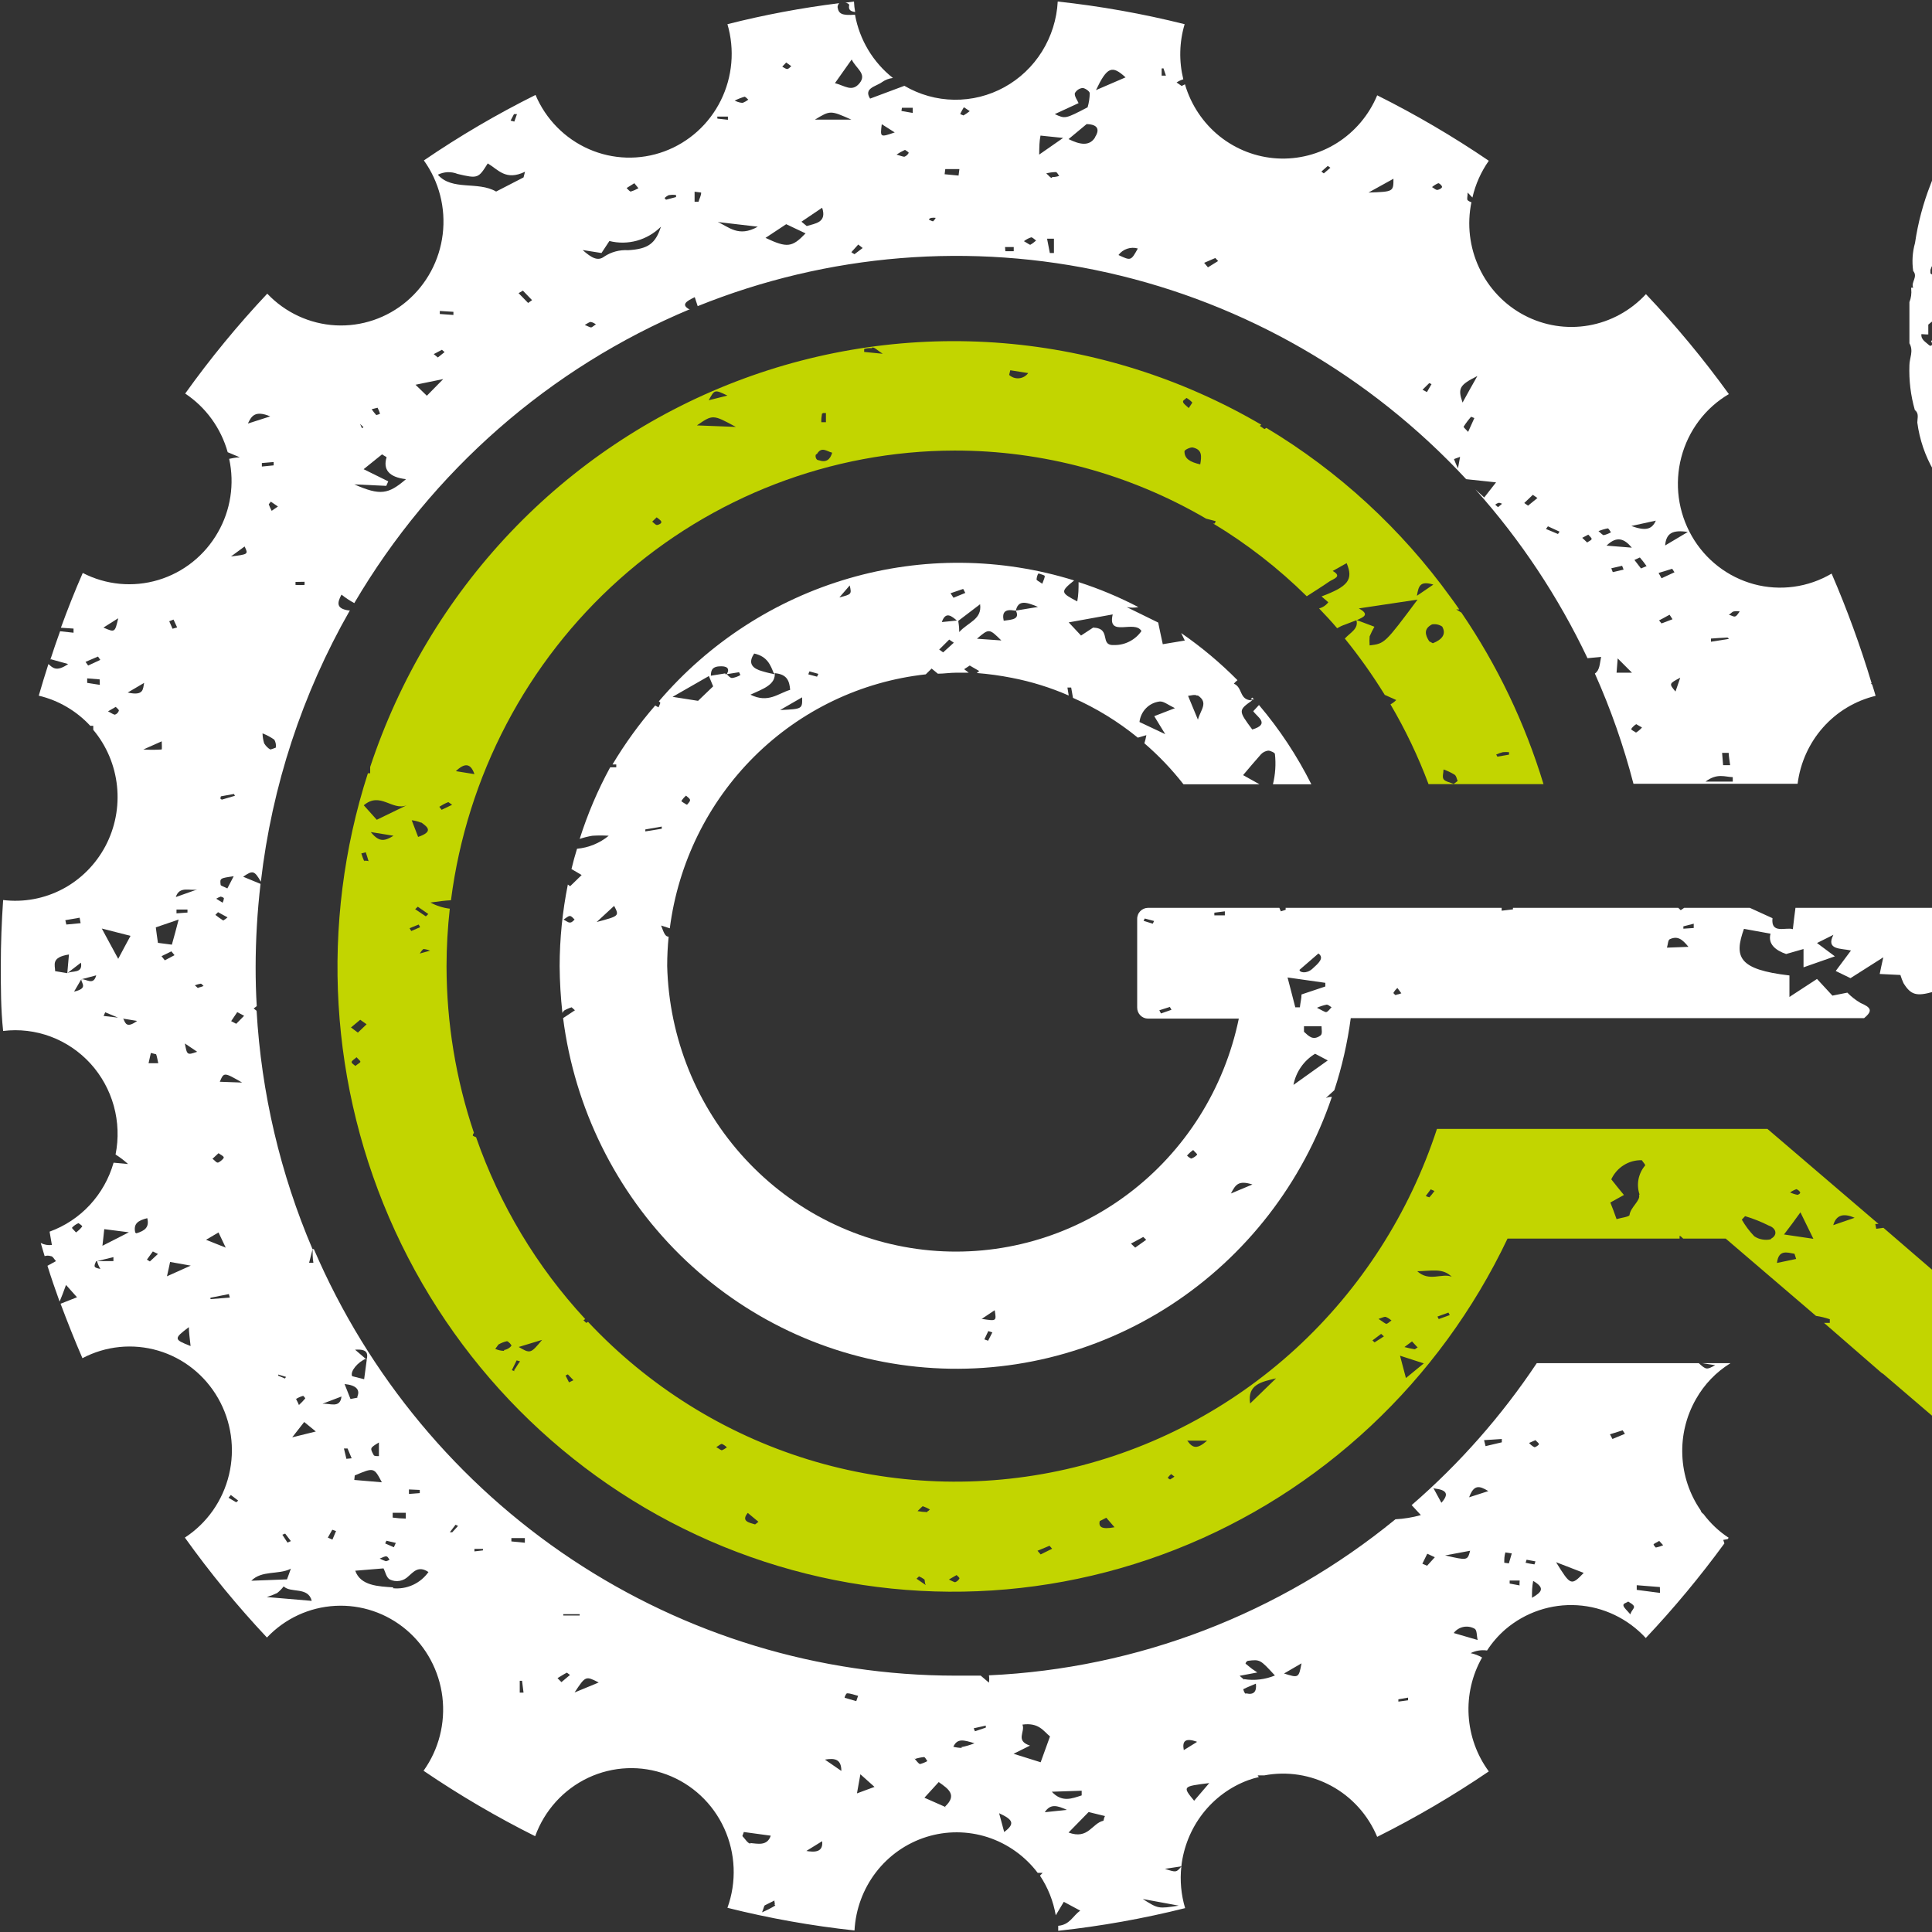 <?xml version="1.0" encoding="UTF-8"?> <svg xmlns="http://www.w3.org/2000/svg" width="48" height="48" viewBox="0 0 48 48" fill="none"><rect x="0" y="0" width="48" height="48" fill="#333333" stroke="none"/><g clip-path="url(#clip0_264_1136)"><path d="M21.246 0.299C21.23 0.213 21.221 0.126 21.217 0.038L20.997 0.067C21.05 0.067 21.103 0.109 21.099 0.121C21.07 0.249 21.136 0.282 21.246 0.299Z" fill="white"></path><path d="M42.993 33.868H42.292L42.614 33.918C42.402 34.034 42.39 34.034 42.206 33.868H38.18C37.305 35.18 36.26 36.366 35.072 37.394L35.301 37.642C35.094 37.7 34.883 37.735 34.669 37.746C31.796 40.097 28.257 41.455 24.57 41.623C24.579 41.683 24.579 41.745 24.57 41.805L24.366 41.631C24.158 41.631 23.958 41.631 23.738 41.631C20.353 41.63 17.042 40.626 14.21 38.744C11.379 36.862 9.151 34.182 7.798 31.034H7.766C7.766 31.146 7.766 31.262 7.786 31.373H7.68L7.766 31.038C6.964 29.161 6.493 27.155 6.375 25.113L6.302 25.055L6.379 24.997C6.359 24.674 6.351 24.356 6.351 24.029C6.352 23.337 6.393 22.647 6.473 21.96L6.041 21.782C6.277 21.621 6.318 21.621 6.481 21.906C6.756 19.53 7.509 17.236 8.692 15.166H8.659C8.353 15.12 8.374 14.98 8.484 14.773C8.583 14.852 8.69 14.923 8.802 14.984C10.733 11.7 13.659 9.138 17.143 7.681H17.118C16.922 7.569 17.045 7.486 17.261 7.383L17.334 7.606C20.575 6.299 24.128 6.01 27.532 6.777C30.937 7.543 34.035 9.33 36.427 11.905L37.169 11.984L36.875 12.36L36.655 12.158C37.777 13.413 38.715 14.826 39.441 16.353L39.779 16.32C39.743 16.494 39.747 16.651 39.624 16.734C40.019 17.618 40.34 18.534 40.583 19.473H44.661C44.727 18.952 44.947 18.464 45.293 18.073C45.639 17.683 46.095 17.409 46.599 17.288C46.574 17.193 46.542 17.102 46.513 17.007L46.476 16.978H46.501C46.222 16.05 45.89 15.14 45.506 14.251C45.217 14.421 44.898 14.532 44.567 14.577C44.236 14.622 43.9 14.601 43.577 14.514C42.926 14.338 42.369 13.908 42.031 13.316C41.863 13.023 41.754 12.7 41.709 12.364C41.665 12.028 41.686 11.687 41.772 11.36C41.945 10.699 42.369 10.134 42.953 9.791C42.322 8.917 41.634 8.088 40.893 7.308C40.514 7.718 40.015 7.991 39.469 8.086C38.924 8.181 38.363 8.092 37.871 7.833C37.38 7.575 36.986 7.16 36.749 6.653C36.511 6.146 36.444 5.574 36.557 5.024C36.522 5.015 36.49 4.998 36.463 4.974C36.439 4.941 36.463 4.888 36.463 4.784L36.582 4.908C36.657 4.579 36.796 4.269 36.989 3.994C36.101 3.39 35.175 2.847 34.216 2.368C34.012 2.857 33.664 3.27 33.219 3.551C32.775 3.831 32.256 3.966 31.733 3.936C31.21 3.906 30.71 3.713 30.299 3.384C29.889 3.054 29.589 2.604 29.44 2.095L29.358 2.136L29.232 2.049C29.283 2.015 29.34 1.988 29.399 1.97C29.288 1.519 29.299 1.046 29.432 0.601C28.395 0.341 27.341 0.153 26.279 0.038C26.256 0.478 26.121 0.905 25.889 1.278C25.657 1.651 25.334 1.957 24.952 2.167C24.57 2.377 24.141 2.484 23.706 2.478C23.271 2.472 22.846 2.353 22.469 2.132L21.617 2.45C21.45 2.186 21.764 2.152 21.919 2.037C21.998 1.982 22.089 1.948 22.184 1.937C21.69 1.548 21.355 0.989 21.242 0.365C20.907 0.39 20.834 0.34 20.809 0.175C20.811 0.139 20.826 0.105 20.85 0.079C19.915 0.195 18.987 0.369 18.073 0.601C18.258 1.231 18.199 1.909 17.908 2.496C17.617 3.084 17.115 3.536 16.506 3.761C15.897 3.986 15.226 3.966 14.631 3.705C14.036 3.444 13.561 2.963 13.305 2.359C12.345 2.837 11.418 3.38 10.531 3.986C10.91 4.514 11.078 5.17 10.999 5.819C10.921 6.468 10.602 7.063 10.108 7.483C9.614 7.903 8.982 8.117 8.338 8.083C7.694 8.048 7.087 7.767 6.64 7.296C5.906 8.076 5.225 8.905 4.601 9.778C5.114 10.119 5.489 10.636 5.657 11.235L5.959 11.363C5.837 11.363 5.755 11.392 5.694 11.4C5.83 12.024 5.73 12.677 5.412 13.229C5.086 13.801 4.556 14.223 3.931 14.41C3.307 14.597 2.636 14.534 2.056 14.235C1.86 14.682 1.68 15.137 1.513 15.596L1.827 15.617V15.72L1.493 15.683C1.407 15.919 1.326 16.159 1.248 16.399V16.374L1.693 16.498C1.395 16.705 1.305 16.585 1.203 16.498C1.118 16.759 1.04 17.02 0.963 17.284C1.453 17.4 1.899 17.661 2.243 18.033H2.317V18.133C2.648 18.527 2.853 19.015 2.907 19.53C2.961 20.045 2.861 20.565 2.619 21.022C2.377 21.478 2.005 21.851 1.552 22.09C1.099 22.328 0.585 22.423 0.078 22.361C0.041 22.899 0.02 23.441 0.02 23.988C0.02 24.534 0.02 25.076 0.078 25.614C0.477 25.565 0.882 25.613 1.259 25.754C1.636 25.895 1.975 26.125 2.248 26.424C2.521 26.724 2.719 27.085 2.828 27.478C2.936 27.871 2.951 28.284 2.871 28.684C2.982 28.753 3.085 28.832 3.181 28.92L2.822 28.887C2.71 29.28 2.507 29.64 2.231 29.938C1.954 30.236 1.612 30.462 1.232 30.6L1.289 30.931C1.194 30.943 1.097 30.926 1.012 30.881L1.109 31.208C1.158 31.192 1.211 31.192 1.26 31.208C1.313 31.208 1.346 31.287 1.391 31.332L1.179 31.448C1.273 31.75 1.375 32.044 1.481 32.338C1.534 32.213 1.574 32.106 1.64 31.924L1.913 32.23L1.505 32.391C1.676 32.846 1.856 33.302 2.048 33.744C2.628 33.438 3.302 33.371 3.93 33.556C4.558 33.741 5.091 34.165 5.419 34.739C5.747 35.313 5.844 35.993 5.69 36.638C5.536 37.283 5.143 37.843 4.593 38.201C5.217 39.074 5.898 39.903 6.632 40.684C7.079 40.212 7.686 39.931 8.33 39.897C8.973 39.862 9.606 40.076 10.1 40.496C10.594 40.917 10.912 41.511 10.991 42.16C11.069 42.81 10.902 43.465 10.523 43.994C11.411 44.598 12.337 45.141 13.296 45.62C13.529 44.977 14.004 44.455 14.616 44.167C15.228 43.88 15.928 43.851 16.561 44.087C17.195 44.323 17.71 44.804 17.993 45.425C18.277 46.047 18.305 46.757 18.073 47.399C19.111 47.659 20.166 47.847 21.23 47.962C21.258 47.436 21.444 46.932 21.763 46.516C22.082 46.101 22.519 45.795 23.014 45.639C23.51 45.483 24.041 45.485 24.536 45.644C25.03 45.804 25.465 46.113 25.781 46.53H25.904L25.838 46.6C26.036 46.897 26.169 47.233 26.23 47.585L26.43 47.25L26.838 47.469C26.654 47.598 26.581 47.821 26.291 47.846V47.97C27.353 47.855 28.407 47.667 29.444 47.407C29.344 47.072 29.312 46.721 29.35 46.373C29.224 46.522 29.224 46.522 28.942 46.431L29.35 46.369C29.404 45.892 29.587 45.439 29.879 45.061C30.172 44.683 30.562 44.395 31.006 44.23C31.094 44.198 31.184 44.171 31.275 44.151L31.247 44.109H31.41C31.979 44.001 32.568 44.093 33.078 44.371C33.589 44.648 33.99 45.095 34.216 45.636C35.175 45.157 36.101 44.614 36.989 44.01C36.692 43.607 36.518 43.124 36.488 42.62C36.458 42.117 36.574 41.617 36.822 41.18C36.733 41.129 36.637 41.092 36.537 41.072C36.663 41.009 36.805 40.986 36.945 41.006C37.072 40.81 37.226 40.633 37.401 40.481C37.899 40.056 38.538 39.842 39.187 39.882C39.836 39.922 40.445 40.214 40.889 40.696C41.588 39.955 42.24 39.17 42.842 38.346L42.814 38.259L42.924 38.238L42.948 38.205C42.706 38.047 42.494 37.846 42.32 37.613C42.286 37.593 42.261 37.56 42.251 37.522C41.974 37.12 41.817 36.647 41.797 36.157C41.776 35.667 41.894 35.182 42.137 34.758C42.343 34.393 42.638 34.087 42.993 33.868ZM43.075 15.191C43.123 15.182 43.173 15.182 43.222 15.191C43.189 15.232 43.165 15.286 43.12 15.311C43.075 15.335 43.026 15.29 42.953 15.273C43.001 15.249 43.03 15.199 43.075 15.191ZM42.912 15.84C42.912 15.84 42.936 15.84 42.953 15.873L42.508 15.944V15.865C42.634 15.857 42.773 15.844 42.912 15.84ZM42.985 19.01H42.81L42.785 18.704H42.948C42.953 18.811 42.973 18.91 42.985 19.01ZM43.05 19.308V19.419H42.373C42.663 19.2 42.859 19.304 43.05 19.308ZM40.032 14.119L40.301 14.057L40.338 14.152L40.069 14.214L40.032 14.119ZM40.191 16.358L40.546 16.713H40.163L40.191 16.358ZM40.636 18.186C40.611 18.186 40.517 18.124 40.526 18.112C40.559 18.063 40.602 18.022 40.652 17.992C40.652 17.992 40.725 18.033 40.795 18.075C40.749 18.127 40.696 18.172 40.636 18.207V18.186ZM40.77 14.123L40.607 13.912L40.742 13.85C40.803 13.92 40.856 13.991 40.909 14.065L40.77 14.123ZM41.219 15.414L41.48 15.273L41.553 15.385L41.28 15.489L41.219 15.414ZM41.627 17.181C41.464 16.986 41.464 16.986 41.745 16.837C41.7 16.966 41.672 17.057 41.627 17.181ZM41.933 13.217L41.37 13.552C41.394 13.242 41.562 13.159 41.933 13.217ZM41.545 14.131L41.602 14.218L41.28 14.367L41.207 14.235L41.545 14.131ZM41.138 12.935C41.04 13.163 40.872 13.192 40.53 13.068L41.138 12.935ZM40.534 13.606L39.914 13.556C40.175 13.3 40.362 13.391 40.542 13.606H40.534ZM39.942 13.126C39.967 13.126 39.999 13.192 40.024 13.225C39.968 13.257 39.907 13.281 39.844 13.296C39.82 13.296 39.779 13.25 39.714 13.196C39.79 13.165 39.87 13.141 39.951 13.126H39.942ZM39.461 13.283C39.498 13.329 39.551 13.366 39.543 13.395C39.535 13.424 39.469 13.449 39.433 13.478L39.31 13.362L39.461 13.283ZM38.458 13.076L38.747 13.209L38.707 13.267L38.409 13.142L38.458 13.076ZM38.083 12.294L38.197 12.373L37.964 12.563L37.87 12.497L38.083 12.294ZM37.316 12.518L37.218 12.6L37.148 12.538C37.173 12.518 37.2 12.503 37.23 12.493C37.263 12.489 37.295 12.509 37.324 12.518H37.316ZM36.475 10.73C36.414 10.66 36.353 10.614 36.365 10.598C36.42 10.512 36.482 10.43 36.549 10.354L36.63 10.387L36.475 10.73ZM36.708 9.336C36.569 9.58 36.459 9.778 36.337 10.002C36.215 9.646 36.255 9.567 36.716 9.336H36.708ZM36.276 11.347L36.223 11.636C36.186 11.562 36.153 11.483 36.125 11.409C36.129 11.4 36.19 11.384 36.284 11.347H36.276ZM35.733 4.552C35.762 4.552 35.827 4.61 35.827 4.643C35.827 4.677 35.758 4.71 35.717 4.718C35.676 4.726 35.635 4.681 35.578 4.648C35.625 4.608 35.677 4.576 35.733 4.552ZM35.509 9.518L35.566 9.543L35.452 9.741L35.342 9.683L35.509 9.518ZM34.62 4.441C34.62 4.763 34.62 4.763 34 4.784L34.62 4.441ZM32.988 4.122L33.053 4.168L32.89 4.308L32.829 4.263L32.988 4.122ZM30.194 6.41L30.264 6.485L30.011 6.642L29.917 6.53L30.194 6.41ZM26.185 6.286H26.083C26.059 6.17 26.038 6.05 26.014 5.93H26.185V6.286ZM26.132 4.42C26.095 4.42 26.063 4.366 25.993 4.308C26.071 4.288 26.15 4.277 26.23 4.275C26.263 4.275 26.287 4.337 26.316 4.37C26.259 4.39 26.2 4.4 26.14 4.399L26.132 4.42ZM27.201 3.423C27.062 3.634 26.834 3.597 26.548 3.456L26.997 3.083C27.339 3.092 27.29 3.278 27.209 3.402L27.201 3.423ZM28.905 1.697L28.967 1.879H28.861V1.701L28.905 1.697ZM28.269 6.174C28.098 6.481 28.098 6.481 27.788 6.336C27.843 6.263 27.918 6.208 28.004 6.18C28.09 6.151 28.182 6.149 28.269 6.174ZM27.967 1.921L27.229 2.239C27.507 1.656 27.629 1.615 27.963 1.921H27.967ZM26.797 2.562C26.764 2.484 26.695 2.401 26.703 2.318C26.722 2.282 26.75 2.251 26.783 2.228C26.816 2.205 26.855 2.191 26.895 2.186C26.952 2.186 27.07 2.264 27.074 2.314C27.073 2.433 27.055 2.552 27.021 2.666C26.466 2.955 26.466 2.955 26.206 2.835L26.797 2.562ZM25.855 3.369L26.413 3.427L25.818 3.841C25.822 3.63 25.822 3.514 25.851 3.369H25.855ZM25.622 5.897C25.655 5.897 25.7 5.947 25.741 5.976C25.696 6.018 25.647 6.054 25.594 6.083C25.594 6.083 25.516 6.042 25.439 5.992C25.493 5.951 25.553 5.918 25.618 5.897H25.622ZM24.97 6.137H25.186V6.241H24.978L24.97 6.137ZM23.95 2.666L24.093 2.761C24.044 2.8 23.992 2.836 23.938 2.868C23.938 2.868 23.852 2.835 23.856 2.831C23.883 2.774 23.913 2.719 23.946 2.666H23.95ZM23.485 4.201H23.836L23.815 4.362L23.469 4.329L23.485 4.201ZM23.142 5.413C23.177 5.407 23.213 5.407 23.248 5.413C23.231 5.446 23.208 5.476 23.179 5.5C23.179 5.5 23.118 5.479 23.089 5.463C23.061 5.446 23.114 5.417 23.138 5.413H23.142ZM22.408 2.678H22.677V2.806L22.396 2.757L22.408 2.678ZM22.486 3.725C22.486 3.725 22.584 3.783 22.576 3.799C22.553 3.843 22.515 3.877 22.469 3.894C22.433 3.894 22.376 3.87 22.274 3.841C22.34 3.796 22.409 3.758 22.482 3.725H22.486ZM21.911 3.088L22.229 3.29C21.866 3.415 21.866 3.415 21.907 3.088H21.911ZM21.23 6.315C21.202 6.302 21.176 6.285 21.152 6.265L21.323 6.075L21.433 6.162L21.23 6.315ZM21.16 1.478C21.27 1.706 21.544 1.834 21.356 2.066C21.168 2.297 20.989 2.128 20.744 2.066L21.16 1.478ZM21.16 2.972H20.247C20.63 2.74 20.63 2.74 21.152 2.972H21.16ZM20.426 5.161C20.548 5.529 20.259 5.55 20.043 5.616L19.912 5.508L20.426 5.161ZM19.533 1.553L19.659 1.644C19.627 1.668 19.594 1.714 19.557 1.714C19.52 1.714 19.476 1.677 19.435 1.656L19.533 1.553ZM19.533 5.57L20.014 5.798C19.68 6.145 19.561 6.166 19.019 5.91L19.533 5.57ZM18.493 2.401C18.517 2.401 18.558 2.446 18.591 2.475C18.55 2.508 18.504 2.534 18.456 2.554C18.419 2.554 18.37 2.554 18.252 2.5C18.333 2.46 18.418 2.426 18.505 2.401H18.493ZM18.827 5.632C18.346 5.905 18.105 5.632 17.832 5.516L18.827 5.632ZM17.82 2.897H18.085V2.976L17.824 2.947L17.82 2.897ZM17.257 4.763L17.42 4.784C17.42 4.863 17.375 4.937 17.355 5.012H17.257V4.763ZM16.637 4.846C16.69 4.838 16.743 4.838 16.796 4.846V4.896L16.547 4.962L16.511 4.921C16.542 4.889 16.579 4.864 16.621 4.846H16.637ZM14.695 8.136C14.655 8.136 14.606 8.103 14.528 8.074C14.598 8.036 14.638 7.999 14.679 7.999C14.726 8.009 14.769 8.031 14.806 8.061C14.753 8.086 14.72 8.132 14.679 8.136H14.695ZM15.76 4.552L15.862 4.677C15.801 4.711 15.737 4.739 15.67 4.759C15.646 4.759 15.601 4.705 15.568 4.672L15.76 4.552ZM14.944 6.286L15.14 5.988C15.366 6.044 15.602 6.041 15.826 5.979C16.05 5.916 16.255 5.797 16.421 5.632C16.286 6.046 16.111 6.187 15.605 6.216C15.396 6.203 15.189 6.258 15.014 6.373C14.854 6.497 14.7 6.41 14.475 6.212L14.944 6.286ZM13.121 7.527L12.884 7.283L12.991 7.221L13.219 7.457L13.121 7.527ZM12.77 2.835H12.844L12.778 3.021L12.685 2.997L12.77 2.835ZM10.878 4.341C10.954 4.303 11.036 4.282 11.12 4.278C11.205 4.275 11.289 4.289 11.367 4.321C11.873 4.441 11.885 4.432 12.118 4.06C12.379 4.213 12.562 4.499 13.044 4.267L13.007 4.408L12.326 4.759C11.869 4.494 11.237 4.747 10.878 4.341ZM10.927 7.726L11.265 7.747V7.825L10.927 7.801V7.726ZM10.98 8.69L11.045 8.748L10.878 8.881L10.776 8.798L10.98 8.69ZM11.012 9.418L10.605 9.832L10.323 9.559L11.012 9.418ZM9.381 10.13C9.406 10.178 9.426 10.228 9.442 10.279C9.412 10.294 9.381 10.306 9.348 10.312C9.307 10.267 9.269 10.218 9.234 10.167L9.381 10.13ZM9.03 10.614L8.993 10.639L8.945 10.531L9.03 10.614ZM9.597 12.071L9.646 11.959L9.034 11.657L9.491 11.289L9.605 11.359C9.511 11.665 9.662 11.856 10.087 11.905C9.646 12.282 9.45 12.319 8.802 12.034L9.597 12.071ZM1.888 30.62C1.84 30.562 1.778 30.513 1.791 30.5C1.835 30.452 1.889 30.414 1.95 30.389C1.95 30.389 2.052 30.455 2.043 30.471C1.999 30.528 1.947 30.578 1.888 30.62ZM10.429 37.017V37.096L10.16 37.117V37.005L10.429 37.017ZM10.082 37.584V37.729C9.973 37.727 9.864 37.719 9.756 37.704C9.756 37.704 9.756 37.63 9.756 37.584H10.082ZM9.601 38.279L9.834 38.333L9.785 38.441L9.569 38.346L9.601 38.279ZM9.683 38.747C9.655 38.767 9.623 38.781 9.589 38.788C9.535 38.771 9.484 38.749 9.434 38.722C9.516 38.693 9.56 38.66 9.601 38.668C9.642 38.677 9.654 38.726 9.683 38.755V38.747ZM9.414 35.85V36.177C9.348 36.177 9.291 36.177 9.283 36.148C9.189 35.975 9.189 35.975 9.414 35.838V35.85ZM9.112 33.782L8.822 33.533C9.14 33.509 9.14 33.637 9.112 33.782L9.047 34.266L8.749 34.191C8.692 34.071 8.892 33.835 9.1 33.753L9.112 33.782ZM8.879 34.725L8.708 34.758L8.561 34.386C8.855 34.415 8.949 34.531 8.879 34.696V34.725ZM7.354 34.758C7.409 34.723 7.47 34.696 7.533 34.679C7.533 34.679 7.59 34.733 7.582 34.746C7.534 34.803 7.482 34.857 7.427 34.907C7.386 34.8 7.342 34.758 7.354 34.729V34.758ZM6.913 34.15L7.105 34.208L7.081 34.249L6.913 34.179C6.913 34.179 6.913 34.129 6.913 34.121V34.15ZM7.227 38.288L7.142 38.325L7.015 38.13L7.085 38.102L7.227 38.288ZM6.714 18.621C6.652 18.583 6.6 18.53 6.563 18.468C6.538 18.387 6.525 18.304 6.522 18.22C6.625 18.26 6.724 18.313 6.815 18.377C6.85 18.437 6.863 18.507 6.852 18.575C6.852 18.575 6.734 18.621 6.714 18.621ZM7.566 14.454C7.568 14.48 7.568 14.507 7.566 14.533C7.491 14.537 7.416 14.537 7.342 14.533V14.458L7.566 14.454ZM6.75 12.691C6.722 12.639 6.698 12.585 6.677 12.53C6.677 12.53 6.709 12.485 6.73 12.464L6.905 12.584L6.75 12.691ZM6.799 11.562L6.506 11.591V11.504L6.799 11.479V11.562ZM6.714 10.345L6.159 10.523C6.244 10.345 6.33 10.184 6.714 10.345ZM6.077 13.577C6.171 13.771 6.171 13.771 5.739 13.825L6.077 13.577ZM5.49 19.784L5.812 19.726L5.837 19.771L5.514 19.866C5.498 19.862 5.483 19.852 5.474 19.837C5.474 19.837 5.482 19.804 5.49 19.779V19.784ZM5.804 21.774L5.649 22.072C5.567 22.03 5.486 22.01 5.482 21.985C5.461 21.819 5.465 21.819 5.804 21.77V21.774ZM5.49 22.279C5.51 22.279 5.563 22.303 5.563 22.32C5.559 22.358 5.548 22.394 5.531 22.428L5.372 22.328C5.409 22.305 5.448 22.287 5.49 22.274V22.279ZM5.417 22.663L5.653 22.792C5.62 22.821 5.585 22.847 5.547 22.87C5.479 22.827 5.414 22.78 5.351 22.73L5.417 22.663ZM5.429 28.651C5.478 28.688 5.563 28.725 5.559 28.758C5.555 28.791 5.486 28.849 5.433 28.878C5.38 28.907 5.347 28.833 5.278 28.791L5.429 28.651ZM4.903 22.097L4.368 22.287C4.458 22.001 4.727 22.142 4.903 22.097ZM3.924 23.425C3.903 23.288 3.887 23.164 3.871 23.04L4.438 22.846C4.381 23.061 4.332 23.259 4.27 23.47L3.924 23.425ZM3.924 26.416H3.691L3.748 26.16L3.879 26.193C3.899 26.247 3.911 26.317 3.932 26.416H3.924ZM4.385 22.692V22.597H4.658V22.672L4.385 22.692ZM4.311 15.393L4.401 15.588L4.287 15.621L4.205 15.435L4.311 15.393ZM4.013 18.621C3.863 18.631 3.711 18.631 3.561 18.621L4.018 18.418C4.018 18.505 4.03 18.621 4.013 18.621ZM3.581 16.966C3.548 17.115 3.581 17.297 3.173 17.206L3.581 16.966ZM2.435 16.312L2.492 16.395L2.19 16.535L2.125 16.444L2.435 16.312ZM2.48 17.015L2.166 16.966V16.854L2.476 16.879L2.48 17.015ZM2.937 15.36C2.855 15.716 2.855 15.716 2.57 15.592L2.937 15.36ZM2.855 17.756C2.827 17.756 2.769 17.719 2.684 17.673L2.876 17.562C2.904 17.595 2.957 17.628 2.953 17.657C2.945 17.68 2.933 17.701 2.916 17.718C2.899 17.735 2.878 17.748 2.855 17.756ZM1.978 22.8L2.003 22.936L1.648 22.97L1.623 22.862L1.978 22.8ZM1.672 24.178L1.37 24.128C1.37 23.975 1.26 23.785 1.713 23.714L1.672 24.178L2.011 23.917C2.064 24.199 1.786 24.108 1.672 24.178ZM2.019 24.331C2.019 24.43 2.198 24.554 1.84 24.637L2.019 24.331L2.39 24.232C2.321 24.501 2.137 24.31 2.019 24.331ZM3.243 23.251C3.149 23.425 3.067 23.574 2.937 23.822C2.794 23.557 2.688 23.367 2.529 23.069L3.243 23.251ZM3.067 25.32L3.002 25.291L2.574 25.241L2.614 25.15L3.002 25.312H3.084L3.406 25.365C3.157 25.547 3.116 25.432 3.071 25.324L3.067 25.32ZM2.5 31.527C2.329 31.494 2.321 31.477 2.39 31.332H2.411L2.818 31.233V31.332H2.411C2.431 31.411 2.464 31.477 2.504 31.543L2.5 31.527ZM2.545 30.951C2.566 30.778 2.574 30.683 2.59 30.538L3.202 30.616L2.545 30.951ZM3.361 30.625C3.308 30.401 3.43 30.323 3.659 30.265C3.712 30.484 3.61 30.575 3.389 30.641L3.361 30.625ZM3.724 31.34L3.65 31.295L3.797 31.092L3.924 31.154L3.724 31.34ZM4.013 23.756L4.258 23.636L4.336 23.731L4.095 23.859L4.013 23.756ZM4.691 32.95C4.691 33.107 4.719 33.269 4.735 33.442C4.315 33.277 4.311 33.26 4.699 32.967L4.691 32.95ZM4.148 31.709C4.185 31.551 4.201 31.469 4.226 31.353L4.739 31.444L4.148 31.709ZM4.58 25.916L4.899 26.131C4.646 26.218 4.646 26.218 4.589 25.903L4.58 25.916ZM4.919 24.55C4.919 24.55 4.878 24.513 4.841 24.48C4.889 24.461 4.938 24.447 4.988 24.439C5.009 24.439 5.033 24.476 5.058 24.497C5.015 24.514 4.972 24.528 4.927 24.538L4.919 24.55ZM5.429 30.62C5.494 30.753 5.535 30.844 5.608 30.997L5.119 30.802L5.429 30.62ZM5.229 32.276V32.242L5.686 32.151L5.71 32.238L5.229 32.276ZM5.869 37.324L5.678 37.212L5.735 37.142L5.918 37.282L5.869 37.324ZM5.461 26.876C5.563 26.636 5.563 26.636 6.016 26.896L5.461 26.876ZM5.869 25.436L5.743 25.37L5.894 25.146L6.065 25.237L5.869 25.436ZM7.227 38.97C7.195 39.062 7.162 39.157 7.13 39.239L6.244 39.273C6.506 39.008 6.917 39.128 7.215 38.979L7.227 38.97ZM6.628 39.678C6.716 39.652 6.802 39.619 6.885 39.579C6.946 39.531 7.001 39.475 7.048 39.413C7.223 39.587 7.656 39.413 7.745 39.773L6.628 39.678ZM7.26 35.71L7.558 35.329L7.847 35.565L7.26 35.71ZM8.259 38.251L8.145 38.201L8.255 38.006L8.349 38.039L8.259 38.251ZM8.027 34.87L8.484 34.696C8.451 35.006 8.178 34.853 8.015 34.878L8.027 34.87ZM8.606 36.244L8.545 35.987H8.635L8.737 36.231L8.606 36.244ZM8.814 36.657C9.291 36.455 9.291 36.455 9.487 36.827L8.802 36.769L8.814 36.657ZM9.773 39.438C9.405 39.413 8.957 39.401 8.826 39.024L9.528 38.966C9.577 39.057 9.597 39.194 9.687 39.243C9.763 39.279 9.848 39.291 9.93 39.276C10.013 39.261 10.089 39.221 10.148 39.161C10.262 39.07 10.388 38.883 10.645 39.057C10.545 39.197 10.411 39.308 10.256 39.378C10.1 39.449 9.93 39.476 9.76 39.459L9.773 39.438ZM11.237 38.068H11.176L11.318 37.882L11.38 37.911L11.237 38.068ZM11.787 38.544V38.482H11.999V38.519L11.787 38.544ZM12.913 42.053V41.759H12.97L13.007 42.053H12.913ZM13.04 38.329L12.705 38.296V38.213H13.04V38.329ZM13.949 41.792L13.851 41.693C13.929 41.648 14.002 41.598 14.084 41.556C14.084 41.556 14.137 41.594 14.161 41.614L13.949 41.792ZM13.994 40.137V40.104H14.402V40.137H14.222H13.994ZM14.275 42.049C14.549 41.635 14.549 41.635 14.875 41.801L14.275 42.049ZM18.652 45.806C18.578 45.806 18.513 45.686 18.444 45.616L18.48 45.516L19.149 45.607C19.06 45.876 18.815 45.802 18.631 45.789L18.652 45.806ZM19.264 47.341C19.158 47.406 19.047 47.462 18.933 47.511C18.982 47.387 18.982 47.349 19.003 47.337C19.023 47.325 19.162 47.258 19.243 47.217C19.231 47.242 19.264 47.308 19.243 47.325L19.264 47.341ZM20.018 45.996L20.426 45.744C20.454 46.005 20.271 46.034 19.998 45.98L20.018 45.996ZM20.495 43.717C20.756 43.671 20.903 43.717 20.903 43.998L20.495 43.717ZM20.985 42.181C20.985 42.14 21.03 42.07 21.042 42.07C21.136 42.07 21.23 42.111 21.319 42.132L21.274 42.264L20.985 42.181ZM21.291 44.556C21.319 44.391 21.344 44.267 21.376 44.081L21.727 44.395L21.291 44.556ZM22.735 43.7C22.806 43.677 22.88 43.661 22.955 43.654C22.987 43.654 23.012 43.721 23.04 43.754C22.983 43.786 22.921 43.811 22.857 43.828C22.812 43.812 22.775 43.75 22.714 43.683L22.735 43.7ZM23.501 44.9L22.967 44.664L23.322 44.275C23.571 44.449 23.783 44.598 23.481 44.883L23.501 44.9ZM23.909 43.427C23.834 43.426 23.758 43.416 23.685 43.398C23.783 43.187 23.93 43.224 24.211 43.311C24.102 43.355 23.988 43.388 23.872 43.41L23.909 43.427ZM24.223 43.013L24.191 42.939L24.492 42.872V42.922L24.223 43.013ZM26.874 44.49V44.606C26.63 44.685 26.385 44.788 26.132 44.515L26.874 44.49ZM24.949 45.516L24.823 45.049C25.161 45.206 25.231 45.305 24.949 45.516ZM25.855 43.783L25.182 43.572L25.59 43.369C25.214 43.245 25.48 43.025 25.402 42.847C25.81 42.79 25.924 43.009 26.087 43.141L25.855 43.783ZM25.957 45.024C26.099 44.805 26.267 44.858 26.507 44.966L25.957 45.024ZM27.417 45.235C27.127 45.297 27.042 45.711 26.548 45.529L27.046 45.02L27.453 45.119C27.421 45.173 27.425 45.223 27.417 45.223V45.235ZM29.285 47.345C28.775 47.424 28.775 47.424 28.392 47.18L29.285 47.345ZM29.733 43.282L29.411 43.481C29.366 43.245 29.456 43.178 29.733 43.27V43.282ZM29.668 44.739C29.375 44.383 29.379 44.383 30.044 44.3L29.668 44.739ZM30.957 42.082C30.92 42.082 30.884 41.974 30.892 41.966C30.99 41.916 31.1 41.875 31.202 41.83C31.226 42.024 31.153 42.119 30.957 42.07V42.082ZM30.908 41.73L30.798 41.635L31.238 41.552L31.104 41.461L30.945 41.333C30.945 41.304 30.982 41.267 31.002 41.263C31.308 41.225 31.308 41.23 31.675 41.627C31.432 41.727 31.167 41.759 30.908 41.718V41.73ZM31.887 41.586L32.336 41.325C32.266 41.693 32.266 41.693 31.887 41.573V41.586ZM34.742 42.276V42.219L34.983 42.177V42.243L34.742 42.276ZM38.148 35.78C38.184 35.822 38.242 35.859 38.233 35.884C38.225 35.908 38.144 35.962 38.119 35.954C38.07 35.928 38.026 35.893 37.989 35.85L38.148 35.78ZM35.456 38.9L35.338 38.85L35.46 38.602L35.648 38.689L35.456 38.9ZM35.635 36.98C35.945 37.017 36.007 37.117 35.811 37.336C35.733 37.2 35.684 37.096 35.611 36.968L35.635 36.98ZM36.525 38.528C36.459 38.772 36.459 38.772 35.904 38.644L36.525 38.528ZM36.117 40.572C36.176 40.494 36.261 40.441 36.356 40.421C36.451 40.402 36.55 40.417 36.635 40.464C36.7 40.501 36.684 40.634 36.712 40.745L36.117 40.572ZM36.5 37.2C36.614 36.889 36.745 36.901 36.977 37.046L36.5 37.2ZM36.908 35.929L36.871 35.78L37.312 35.751V35.834L36.908 35.929ZM37.373 38.826C37.373 38.743 37.373 38.656 37.401 38.569L37.56 38.594L37.487 38.842L37.373 38.826ZM37.748 39.388L37.507 39.343V39.268H37.756C37.752 39.311 37.751 39.354 37.752 39.397L37.748 39.388ZM37.928 38.751L38.148 38.792L38.123 38.867C38.049 38.857 37.976 38.843 37.903 38.826L37.928 38.751ZM38.062 39.69C38.062 39.533 38.062 39.434 38.091 39.277C38.384 39.45 38.319 39.55 38.058 39.699L38.062 39.69ZM38.662 38.813L39.347 39.078C39.037 39.401 39.021 39.397 38.666 38.822L38.662 38.813ZM39.999 35.635L40.314 35.536L40.371 35.623L40.061 35.751L39.999 35.635ZM40.505 40.108C40.416 40.001 40.35 39.951 40.334 39.893C40.318 39.835 40.411 39.823 40.452 39.79C40.505 39.827 40.579 39.86 40.595 39.91C40.611 39.959 40.538 40.001 40.505 40.108ZM41.243 39.575L40.664 39.5V39.384L41.239 39.43L41.243 39.575ZM41.142 38.453C41.142 38.453 41.072 38.383 41.084 38.366C41.097 38.35 41.166 38.317 41.223 38.284L41.321 38.391C41.257 38.419 41.19 38.439 41.121 38.453H41.142Z" fill="white"></path><path d="M47.439 9.071C47.425 9.448 47.47 9.825 47.574 10.188C47.684 10.271 47.635 10.391 47.635 10.498C47.691 10.92 47.829 11.327 48.043 11.694C48.071 11.783 48.105 11.87 48.145 11.955C48.624 12.821 49.301 13.559 50.119 14.106C50.584 14.426 51.096 14.67 51.636 14.831C52.277 15.026 52.954 15.069 53.614 14.955C54.175 14.882 54.724 14.731 55.245 14.508C55.577 14.299 55.882 14.05 56.155 13.767C56.4 13.685 56.663 13.681 56.91 13.754C57.157 13.828 57.376 13.977 57.538 14.181C57.799 14.45 58.084 14.752 58.513 14.595C58.792 14.502 59.047 14.346 59.259 14.139C59.32 14.083 59.368 14.014 59.399 13.937C59.431 13.859 59.446 13.776 59.442 13.693C59.442 12.865 59.442 12.013 59.442 11.173C59.41 10.957 59.422 10.737 59.479 10.527C59.455 10.468 59.442 10.405 59.442 10.341C59.442 10.277 59.455 10.214 59.479 10.155C59.53 9.752 59.53 9.345 59.479 8.942C59.365 7.949 59.071 7.701 58.211 7.622H57.64C56.894 7.586 56.147 7.638 55.413 7.776C55.315 7.813 55.176 7.776 55.16 7.945C55.069 8.06 55.01 8.197 54.988 8.342C54.967 8.488 54.984 8.636 55.038 8.773C55.032 8.842 55.04 8.911 55.062 8.976C55.084 9.042 55.118 9.102 55.164 9.153L55.225 9.224C55.254 9.34 55.352 9.373 55.445 9.402C55.662 9.47 55.852 9.606 55.988 9.791L56.155 9.758L56.273 9.733C56.273 9.733 56.273 9.733 56.273 9.762C56.298 9.789 56.316 9.821 56.328 9.856C56.34 9.891 56.345 9.928 56.343 9.964C56.325 9.969 56.306 9.969 56.289 9.965C56.271 9.96 56.255 9.952 56.241 9.94C56.21 9.914 56.174 9.895 56.135 9.886C56.082 9.927 56.053 9.969 56.135 10.006C56.212 10.216 56.258 10.436 56.273 10.66C56.273 10.742 56.273 10.825 56.273 10.908L56.445 10.97L56.477 11.003V11.173L56.653 11.309C56.726 11.367 56.771 11.425 56.653 11.479C56.596 11.578 56.526 11.599 56.437 11.512C56.318 11.615 56.204 11.636 56.098 11.512C55.947 11.574 55.992 11.814 55.8 11.839L55.241 12.199L55.18 12.389L55.188 12.414C55.116 12.418 55.044 12.418 54.972 12.414C54.972 12.414 54.972 12.414 54.948 12.414C54.944 12.408 54.943 12.402 54.943 12.395C54.943 12.389 54.944 12.382 54.948 12.377L54.821 12.339H54.095H53.867H53.834L53.586 12.315C53.563 12.323 53.538 12.325 53.514 12.318C53.491 12.311 53.47 12.297 53.455 12.277C53.353 12.277 53.239 12.302 53.157 12.207C53.046 12.213 52.934 12.199 52.827 12.166C52.476 11.979 52.138 11.752 51.795 11.57C51.721 11.748 51.514 11.636 51.412 11.752C51.224 11.723 51.093 11.661 51.232 11.442C51.195 11.297 50.967 11.206 51.11 11.007H51.159C51.24 11.049 51.159 11.255 51.35 11.185C51.252 11.053 51.314 10.829 51.106 10.771C50.955 10.571 50.865 10.331 50.845 10.08C50.862 9.908 50.84 9.734 50.779 9.571C50.779 9.36 50.779 9.158 50.747 8.942C50.747 8.744 50.747 8.529 50.747 8.351C50.747 8.173 50.812 7.9 50.677 7.689C50.551 7.651 50.445 7.531 50.302 7.552H50.253L50.278 7.494C50.343 7.337 50.4 7.176 50.474 7.022C50.489 7.003 50.509 6.988 50.532 6.978C50.555 6.968 50.579 6.963 50.604 6.965C50.694 6.989 50.604 7.051 50.604 7.08C50.645 7.138 50.691 7.19 50.743 7.238C50.833 6.474 51.06 5.734 51.412 5.053C51.724 4.439 52.238 3.955 52.864 3.683C53.184 3.571 53.511 3.48 53.842 3.41C53.889 3.441 53.942 3.461 53.997 3.468C54.052 3.475 54.108 3.47 54.161 3.452C54.161 3.452 54.161 3.452 54.161 3.427C54.298 3.405 54.44 3.422 54.568 3.476C54.972 3.547 55.357 3.699 55.702 3.923C56.046 4.146 56.343 4.438 56.575 4.78C56.743 4.951 56.957 5.069 57.19 5.119C57.424 5.169 57.666 5.149 57.889 5.061C58.68 4.705 58.892 3.795 58.447 2.959C57.827 1.796 56.775 1.279 55.629 0.87C55.494 0.836 55.331 0.87 55.221 0.725L54.838 0.654C54.679 0.737 54.544 0.654 54.405 0.597C54.226 0.572 54.034 0.675 53.863 0.534C53.524 0.477 53.182 0.563 52.843 0.534C52.803 0.571 52.754 0.596 52.7 0.607C52.648 0.618 52.593 0.614 52.541 0.597C51.942 0.686 51.358 0.857 50.804 1.105C50.742 1.204 50.655 1.284 50.553 1.337C50.45 1.39 50.336 1.414 50.221 1.408C50.119 1.465 49.972 1.453 49.923 1.598C49.874 1.743 49.76 1.892 49.674 2.036H49.564C49.556 2.046 49.549 2.058 49.544 2.07L49.503 2.127C49.504 2.137 49.504 2.147 49.503 2.156C49.503 2.198 49.544 2.243 49.568 2.285L49.38 2.475V2.599L49.197 2.727H49.156L48.932 2.794H48.895L48.862 2.769L48.65 3.038C48.736 3.207 48.65 3.282 48.499 3.34C48.435 3.416 48.386 3.505 48.356 3.601C48.326 3.697 48.315 3.798 48.324 3.898C48.079 4.06 48.067 4.345 47.965 4.581C47.781 5.05 47.651 5.539 47.578 6.038C47.514 6.264 47.499 6.501 47.533 6.733C47.659 6.878 47.468 7.018 47.533 7.147H47.508H47.484C47.482 7.159 47.482 7.171 47.484 7.184C47.495 7.294 47.48 7.404 47.439 7.507V8.529C47.549 8.719 47.439 8.901 47.439 9.071ZM55.682 8.355C55.654 8.347 55.624 8.347 55.596 8.355C55.507 8.384 55.421 8.446 55.335 8.355L55.303 8.322C55.302 8.272 55.316 8.224 55.341 8.181C55.366 8.139 55.402 8.105 55.445 8.082C55.485 8.078 55.524 8.067 55.56 8.049C55.588 8.033 55.618 8.02 55.649 8.011C55.679 8.002 55.711 8.003 55.739 8.015C55.768 8.026 55.792 8.047 55.808 8.073C55.78 8.189 55.739 8.276 55.694 8.355H55.682ZM56 9.228C55.882 9.129 55.935 9 55.947 8.88H56.057H56.082C56.135 8.918 56.196 8.955 56.188 9.042C56.179 9.129 56.135 9.24 56.004 9.228H56ZM57.114 11.181V11.044V11.015C57.163 11.044 57.22 11.057 57.236 11.123C57.252 11.189 57.183 11.193 57.126 11.173L57.114 11.181ZM57.415 12.29C57.415 12.215 57.415 12.137 57.415 12.058C57.446 12.053 57.478 12.053 57.509 12.058C57.57 12.059 57.629 12.078 57.681 12.112L57.721 12.137L57.856 12.277C57.851 12.317 57.832 12.354 57.803 12.381C57.75 12.419 57.688 12.441 57.623 12.443C57.606 12.441 57.588 12.441 57.57 12.443L57.497 12.517C57.403 12.455 57.33 12.414 57.428 12.29H57.415ZM57.636 10.345C57.636 10.345 57.672 10.345 57.681 10.37C57.689 10.395 57.681 10.461 57.656 10.507L57.607 10.569H57.53L57.599 10.511C57.636 10.44 57.583 10.37 57.636 10.345ZM57.97 12.766C57.976 12.773 57.979 12.781 57.979 12.79C57.979 12.8 57.976 12.809 57.97 12.815H57.95C57.95 12.815 57.95 12.815 57.925 12.815H57.864V12.848H57.75V12.828H57.681C57.603 12.786 57.423 12.931 57.452 12.695L57.526 12.629C57.601 12.533 57.708 12.468 57.827 12.447H57.88C57.88 12.517 57.88 12.592 57.946 12.642C58.011 12.691 57.986 12.704 57.986 12.757L57.97 12.766ZM57.97 11.615L57.933 11.669L57.872 11.764C57.897 11.669 57.782 11.475 58.027 11.524L57.97 11.615ZM57.97 10.047C58.023 9.857 58.105 9.716 58.341 9.815C58.219 9.865 58.137 10.01 57.986 10.039L57.97 10.047ZM58.109 13.146C58.111 13.127 58.111 13.108 58.109 13.088L58.084 12.923V12.844C58.19 12.844 58.219 12.89 58.231 12.952C58.243 13.014 58.231 13.039 58.231 13.08L58.109 13.146ZM58.288 11.777C58.231 11.826 58.19 11.909 58.096 11.897C58.096 11.76 58.158 11.723 58.26 11.702H58.292C58.321 11.702 58.349 11.702 58.349 11.748C58.333 11.751 58.318 11.758 58.304 11.768L58.288 11.777ZM58.696 12.882C58.688 12.883 58.68 12.883 58.672 12.882C58.664 12.88 58.657 12.877 58.651 12.872C58.644 12.868 58.639 12.862 58.634 12.855C58.63 12.848 58.628 12.84 58.627 12.832C58.621 12.808 58.61 12.785 58.594 12.766C58.6 12.748 58.6 12.729 58.594 12.712H58.627H58.684H58.708L58.765 12.737C58.774 12.758 58.774 12.782 58.765 12.803C58.753 12.827 58.74 12.851 58.725 12.873L58.696 12.882ZM58.696 12.592C58.679 12.574 58.662 12.554 58.647 12.534L58.859 12.414L58.904 12.393C58.933 12.517 58.859 12.584 58.737 12.584L58.696 12.592ZM58.876 12.364C58.876 12.294 58.876 12.224 58.876 12.149H58.9H58.937C58.982 12.149 58.977 12.22 58.994 12.257C59.01 12.294 58.994 12.277 59.018 12.277C59.023 12.275 59.028 12.274 59.032 12.274C59.038 12.274 59.042 12.275 59.047 12.277C59.047 12.41 59.047 12.501 58.892 12.402L58.876 12.364ZM59.002 13.991C58.92 13.879 58.896 13.796 58.965 13.713C58.983 13.705 59.001 13.701 59.02 13.701C59.039 13.701 59.058 13.705 59.075 13.713C59.093 13.757 59.1 13.805 59.094 13.852C59.089 13.899 59.071 13.944 59.043 13.982L59.002 13.991ZM58.839 8.736C58.892 8.729 58.945 8.729 58.998 8.736H59.059C59.083 8.81 59.091 8.888 59.081 8.966C59.071 9.043 59.044 9.117 59.002 9.182C59.075 9.311 59.051 9.476 59.153 9.596C59.185 9.638 59.283 9.766 59.075 9.741C58.99 9.741 59.075 9.931 59.075 9.935C59.34 9.998 59.247 10.159 59.194 10.312C59.183 10.309 59.173 10.303 59.165 10.296C59.157 10.289 59.15 10.28 59.145 10.271C59.133 10.251 59.124 10.23 59.116 10.209C59.112 10.193 59.105 10.178 59.095 10.165C59.085 10.153 59.073 10.142 59.059 10.134L58.925 9.998C58.623 9.84 58.627 9.584 58.925 9.369V9.249H58.867L58.814 9.199L58.737 9.141H58.863C58.827 9.058 58.741 9.071 58.676 9.046C58.627 9.046 58.582 9.046 58.557 9.1C58.543 9.105 58.527 9.105 58.513 9.1L58.451 9.042C58.3 8.996 58.284 8.909 58.382 8.793L58.26 8.665L58.325 8.632L58.464 8.558L58.517 8.533V8.653C58.627 8.628 58.721 8.632 58.716 8.785L58.806 8.723L58.839 8.736ZM58.084 8.061C58.219 7.978 58.247 8.156 58.313 8.235L58.443 8.177C58.557 8.102 58.672 8.123 58.716 8.243C58.761 8.363 58.627 8.301 58.574 8.318C58.569 8.339 58.562 8.36 58.553 8.38H58.504H58.345C58.345 8.38 58.345 8.38 58.345 8.404C58.331 8.422 58.312 8.436 58.292 8.446L58.341 8.384C58.334 8.384 58.326 8.385 58.319 8.389C58.312 8.392 58.306 8.396 58.3 8.402C58.295 8.408 58.292 8.415 58.29 8.423C58.288 8.43 58.287 8.438 58.288 8.446C58.219 8.427 58.148 8.423 58.077 8.434C58.007 8.446 57.94 8.472 57.88 8.512C57.87 8.506 57.862 8.498 57.856 8.488C57.851 8.477 57.848 8.466 57.848 8.454C57.848 8.417 57.848 8.4 57.795 8.404C57.783 8.402 57.772 8.396 57.764 8.387C57.756 8.378 57.751 8.367 57.75 8.355C57.748 8.351 57.746 8.347 57.746 8.342C57.746 8.338 57.748 8.334 57.75 8.33C57.758 8.053 57.995 8.131 58.125 8.053L58.084 8.061ZM57.171 8.93L57.264 8.847C57.228 8.69 57.415 8.673 57.44 8.553H57.505C57.563 8.547 57.621 8.564 57.668 8.599H57.697C57.758 8.81 57.889 8.599 57.982 8.64L57.958 8.901C58.199 8.872 58.047 9.1 58.133 9.17C58.127 9.221 58.127 9.272 58.133 9.323C58.203 9.691 58.133 9.782 57.725 9.791C57.712 9.787 57.698 9.787 57.684 9.791C57.762 10.002 57.505 9.853 57.493 9.969C57.479 9.975 57.463 9.978 57.448 9.978C57.432 9.978 57.417 9.975 57.403 9.969C57.367 9.949 57.34 9.916 57.326 9.878C57.321 9.898 57.313 9.917 57.3 9.934C57.287 9.95 57.271 9.964 57.252 9.973H57.224C57.195 10.163 57.056 10.105 56.942 10.105C56.934 10.056 56.934 10.005 56.942 9.956C56.942 9.815 56.971 9.671 56.783 9.592C56.987 9.406 57.191 9.207 57.264 9.646C57.428 9.7 57.423 9.538 57.489 9.468C57.554 9.398 57.566 9.406 57.619 9.406C57.621 9.418 57.621 9.431 57.619 9.443C57.617 9.491 57.633 9.539 57.664 9.575L57.733 9.526C57.733 9.526 57.733 9.526 57.733 9.501C57.742 9.477 57.744 9.451 57.74 9.425C57.736 9.4 57.725 9.376 57.709 9.356L57.681 9.331L57.754 9.253C57.761 9.249 57.768 9.247 57.776 9.247C57.784 9.247 57.792 9.249 57.799 9.253H57.831C57.83 9.245 57.83 9.236 57.831 9.228C57.831 9.228 57.831 9.203 57.831 9.203C57.834 9.184 57.834 9.164 57.831 9.145L57.77 9.079C57.77 9.079 57.77 9.054 57.77 9.038C57.77 9.021 57.819 8.938 57.872 8.905C57.697 8.856 57.615 8.955 57.554 9.087L57.53 9.137C57.46 9.195 57.436 9.443 57.289 9.199C57.252 9.145 57.191 9.104 57.224 9.025L57.167 8.951L57.122 8.893L57.171 8.93ZM56.73 8.102C56.746 8.067 56.769 8.036 56.799 8.011C56.828 7.987 56.863 7.97 56.9 7.961C56.938 7.953 56.976 7.953 57.013 7.963C57.05 7.972 57.085 7.99 57.114 8.016C57.244 8.123 57.069 8.214 57.003 8.305C56.869 8.305 56.706 8.409 56.649 8.189C56.696 8.163 56.737 8.128 56.771 8.086L56.73 8.102ZM56.73 10.949L56.681 10.887C56.689 10.847 56.712 10.81 56.746 10.787C56.779 10.763 56.82 10.753 56.861 10.759C57.008 10.912 56.918 10.945 56.751 10.933L56.73 10.949ZM56.049 12.886V12.774C56.116 12.647 56.146 12.504 56.135 12.36C56.114 12.071 56.282 12.042 56.477 12.008L56.555 12.042C56.627 12.065 56.698 12.094 56.767 12.129C56.796 12.146 56.823 12.167 56.848 12.191C56.848 12.302 56.971 12.426 56.804 12.513H56.751C56.724 12.519 56.698 12.531 56.675 12.547C56.653 12.563 56.634 12.584 56.62 12.608C56.614 12.62 56.606 12.63 56.596 12.637C56.432 12.666 56.502 12.815 56.465 12.911H56.42C56.188 12.911 56.257 13.134 56.196 13.262L56.094 13.225H56.069H56.004C56.01 13.21 56.01 13.194 56.004 13.18C56.004 13.051 55.849 12.923 56.069 12.869L56.049 12.886ZM55.674 13.064C55.696 13.066 55.717 13.074 55.735 13.086C55.753 13.098 55.769 13.115 55.78 13.134C55.786 13.158 55.786 13.184 55.78 13.208H55.723C55.698 13.18 55.674 13.155 55.653 13.126C55.633 13.097 55.653 13.105 55.629 13.093C55.604 13.08 55.686 13.047 55.694 13.047L55.674 13.064ZM58.109 3.725C58.133 3.621 58.19 3.572 58.296 3.605C58.296 3.692 58.296 3.778 58.296 3.865C58.231 3.973 58.145 3.898 58.064 3.894L57.99 3.927L57.958 3.973C57.947 3.957 57.937 3.941 57.929 3.923C57.766 3.985 57.738 3.89 57.742 3.758C57.801 3.747 57.862 3.751 57.919 3.769C57.977 3.787 58.029 3.819 58.072 3.861L58.117 3.799C58.117 3.799 58.113 3.725 58.109 3.725ZM57.738 2.405L57.807 2.458C57.84 2.466 57.87 2.48 57.898 2.501C57.925 2.521 57.947 2.547 57.964 2.576C57.981 2.606 57.992 2.638 57.995 2.672C57.999 2.706 57.996 2.74 57.986 2.773C57.986 2.773 57.986 2.818 57.986 2.839L58.047 2.901C58.076 2.976 58.007 3.017 57.986 3.075C57.856 3.013 57.758 2.934 57.868 2.773C57.848 2.748 57.823 2.723 57.803 2.694L57.689 2.632C57.676 2.541 57.636 2.45 57.738 2.396V2.405ZM57.652 4.3C57.677 4.346 57.697 4.394 57.713 4.445C57.713 4.482 57.676 4.527 57.64 4.498C57.606 4.464 57.586 4.418 57.583 4.37C57.583 4.37 57.636 4.325 57.636 4.292L57.652 4.3ZM57.375 2.843C57.623 2.934 57.55 3.108 57.485 3.282C57.485 3.394 57.387 3.447 57.346 3.534C57.305 3.621 57.264 3.534 57.244 3.481C57.114 3.418 57.207 3.307 57.183 3.22C57.052 2.984 57.126 2.864 57.375 2.835V2.843ZM56.016 2.843H56.004C55.976 2.843 55.976 2.81 56.004 2.802C56.023 2.798 56.042 2.798 56.061 2.802L56.016 2.843ZM56.379 2.761C56.405 2.769 56.432 2.771 56.459 2.767C56.486 2.764 56.511 2.754 56.534 2.74H56.567C56.567 2.761 56.567 2.781 56.567 2.802C56.502 2.897 56.64 3.046 56.489 3.116C56.423 3.061 56.368 2.994 56.326 2.918C56.249 2.798 56.318 2.769 56.379 2.736V2.761ZM56.282 3.22C56.355 3.22 56.42 3.261 56.404 3.352C56.388 3.443 56.363 3.514 56.261 3.522C56.159 3.53 56.151 3.452 56.167 3.365C56.184 3.278 56.179 3.183 56.282 3.195V3.22ZM56.118 2.202C56.09 2.351 56.074 2.45 56.041 2.616C55.91 2.392 55.919 2.285 56.118 2.177V2.202ZM55.139 2.616C55.184 2.558 55.25 2.483 55.303 2.554C55.317 2.572 55.327 2.593 55.333 2.615C55.338 2.638 55.34 2.661 55.336 2.684C55.333 2.707 55.325 2.729 55.313 2.748C55.301 2.768 55.285 2.785 55.266 2.798C55.311 2.872 55.315 2.955 55.233 2.996C55.152 3.038 55.16 2.955 55.152 2.905C55.128 2.855 55.114 2.799 55.112 2.743C55.11 2.687 55.12 2.631 55.139 2.578V2.616ZM53.508 2.616C53.561 2.55 53.61 2.483 53.663 2.421C53.661 2.394 53.661 2.366 53.663 2.339C53.696 2.264 53.663 2.144 53.81 2.152C53.957 2.161 53.912 2.202 53.916 2.268C53.916 2.417 53.83 2.43 53.724 2.43C53.655 2.512 53.977 2.599 53.724 2.682C53.671 2.74 53.618 2.818 53.532 2.79C53.447 2.761 53.467 2.649 53.496 2.583L53.508 2.616ZM52.978 2.798C53.047 2.827 53.125 2.839 53.165 2.918L52.965 3.046C52.962 2.93 52.965 2.847 52.965 2.765L52.978 2.798ZM52.052 2.86V2.814C52.052 2.761 52.052 2.703 52.052 2.649V2.591C52.052 2.545 52.084 2.521 52.129 2.525C52.144 2.534 52.154 2.549 52.158 2.566C52.17 2.599 52.185 2.631 52.203 2.661C52.208 2.671 52.216 2.68 52.225 2.686C52.234 2.693 52.245 2.697 52.256 2.698C52.166 2.707 52.182 2.872 52.04 2.827L52.052 2.86ZM52.725 1.958C52.704 2 52.667 2.032 52.623 2.048C52.579 2.063 52.531 2.061 52.488 2.041C52.517 1.97 52.513 1.883 52.578 1.834C52.643 1.784 52.578 1.834 52.602 1.834C52.611 1.838 52.741 1.834 52.713 1.925L52.725 1.958ZM52.378 1.217C52.378 1.172 52.378 1.126 52.423 1.105C52.468 1.085 52.562 1.105 52.615 1.172L52.664 1.213C52.59 1.345 52.468 1.283 52.366 1.288C52.375 1.272 52.38 1.254 52.38 1.236C52.38 1.218 52.375 1.2 52.366 1.184L52.378 1.217ZM52.48 2.045C52.582 2.107 52.627 2.185 52.541 2.297C52.527 2.281 52.509 2.27 52.488 2.264C52.419 2.239 52.366 2.318 52.305 2.347C52.294 2.352 52.282 2.355 52.27 2.355C52.258 2.355 52.246 2.352 52.235 2.347C52.23 2.273 52.251 2.199 52.293 2.139C52.335 2.078 52.397 2.035 52.468 2.016L52.48 2.045ZM52.052 1.217C52.072 1.221 52.093 1.221 52.113 1.217C52.17 1.217 52.231 1.184 52.276 1.217C52.288 1.233 52.297 1.249 52.305 1.267H52.056H51.991C51.974 1.217 52.003 1.196 52.04 1.18L52.052 1.217ZM51.991 2.922C51.991 3.005 51.991 3.092 51.991 3.174C52.027 3.174 52.064 3.236 52.027 3.265C51.991 3.294 51.913 3.236 51.877 3.178L51.848 2.996H51.885L51.925 2.897L51.991 2.922ZM51.746 2.223L51.718 2.19L51.697 2.161V2.07H51.942C51.885 2.156 51.799 2.152 51.734 2.185L51.746 2.223ZM51.603 1.395C51.656 1.329 51.603 1.064 51.807 1.271C51.794 1.287 51.785 1.305 51.779 1.325C51.754 1.387 51.738 1.465 51.652 1.424C51.634 1.418 51.617 1.408 51.603 1.395ZM51.603 2.839C51.713 2.707 51.734 2.885 51.803 2.897V2.963C51.734 2.992 51.652 3.009 51.615 3.092H51.571C51.514 3.092 51.452 3.125 51.44 3.042C51.428 2.959 51.518 2.897 51.587 2.823L51.603 2.839ZM51.004 1.598H51.04C51.042 1.577 51.05 1.558 51.065 1.544C51.146 1.544 51.232 1.474 51.318 1.544C51.32 1.566 51.32 1.588 51.318 1.61C51.318 1.71 51.265 1.751 51.134 1.672L51.012 1.734V1.664C51.01 1.631 51.001 1.599 50.987 1.569L51.004 1.598ZM51.44 4.428C51.438 4.417 51.438 4.406 51.44 4.395C51.412 4.283 51.379 4.159 51.534 4.126C51.611 4.126 51.624 4.196 51.64 4.254C51.693 4.449 51.546 4.416 51.444 4.428C51.444 4.469 51.444 4.515 51.444 4.56C51.444 4.606 51.322 4.61 51.326 4.693C51.325 4.729 51.314 4.765 51.295 4.795C51.275 4.826 51.248 4.851 51.216 4.867L51.081 5.069C51.081 5.016 51.081 4.966 51.081 4.916C51.069 4.92 51.056 4.92 51.044 4.916C51.019 4.921 50.992 4.919 50.967 4.91C50.942 4.902 50.919 4.887 50.902 4.867C51.057 4.697 51.11 4.387 51.424 4.399L51.44 4.428ZM50.624 1.734C50.706 1.734 50.767 1.635 50.861 1.681L50.894 1.705H50.914C50.92 1.726 50.92 1.747 50.914 1.767C50.816 1.809 50.747 2.003 50.612 1.821C50.58 1.9 50.649 2.02 50.526 2.07C50.537 2.054 50.542 2.035 50.542 2.016C50.542 1.997 50.537 1.978 50.526 1.962C50.517 1.946 50.506 1.931 50.494 1.916V1.892C50.494 1.788 50.494 1.693 50.629 1.705L50.624 1.734ZM50.465 4.391C50.49 4.396 50.512 4.407 50.531 4.424C50.531 4.527 50.531 4.565 50.477 4.569C50.425 4.573 50.404 4.511 50.392 4.469C50.384 4.457 50.379 4.443 50.379 4.428C50.379 4.414 50.384 4.399 50.393 4.387C50.401 4.376 50.413 4.367 50.427 4.362C50.441 4.358 50.456 4.357 50.469 4.362L50.465 4.391ZM48.699 10.941C48.692 10.964 48.692 10.988 48.699 11.011L48.581 10.957C48.581 10.904 48.548 10.809 48.605 10.784C48.621 10.779 48.639 10.779 48.654 10.784C48.777 10.759 48.728 10.842 48.703 10.912L48.699 10.941ZM48.769 10.146C48.771 10.163 48.771 10.18 48.769 10.196H48.74C48.683 10.196 48.634 10.233 48.63 10.312H48.74H48.822C48.8 10.373 48.758 10.425 48.703 10.459C48.648 10.493 48.584 10.507 48.52 10.498H48.446C48.448 10.483 48.448 10.468 48.446 10.453C48.446 10.295 48.34 10.109 48.561 10.002C48.638 9.923 48.736 9.828 48.834 9.911C48.932 9.993 48.85 10.06 48.773 10.117L48.769 10.146ZM48.43 9.762C48.468 9.676 48.528 9.602 48.603 9.547C48.678 9.492 48.766 9.457 48.858 9.447C48.858 9.447 48.887 9.489 48.883 9.497C48.793 9.6 48.638 9.625 48.434 9.733L48.43 9.762ZM48.43 7.693C48.428 7.668 48.428 7.643 48.43 7.618C48.438 7.591 48.453 7.566 48.474 7.547C48.495 7.528 48.52 7.515 48.548 7.511C48.548 7.511 48.605 7.544 48.605 7.56C48.606 7.589 48.598 7.617 48.583 7.641C48.567 7.666 48.545 7.685 48.52 7.697C48.486 7.706 48.451 7.706 48.418 7.697L48.43 7.693ZM49.05 8.131C49.05 8.131 49.05 8.098 49.05 8.082C48.997 7.842 49.152 7.78 49.356 7.751C49.376 7.771 49.401 7.792 49.421 7.817C49.442 7.842 49.421 7.842 49.421 7.858C49.37 7.971 49.29 8.067 49.189 8.136C49.168 8.156 49.144 8.173 49.127 8.193L49.05 8.131ZM49.65 6.534C49.642 6.518 49.629 6.505 49.613 6.497C49.618 6.474 49.628 6.453 49.643 6.435C49.658 6.417 49.676 6.403 49.698 6.394C49.719 6.385 49.742 6.382 49.765 6.384C49.788 6.386 49.81 6.393 49.829 6.406C49.864 6.441 49.887 6.487 49.894 6.536C49.901 6.586 49.891 6.636 49.866 6.679C49.743 6.754 49.939 6.956 49.739 6.998L49.699 6.973C49.613 6.919 49.499 6.902 49.446 6.782L49.674 6.613C49.684 6.578 49.679 6.541 49.662 6.509L49.65 6.534ZM49.613 7.407C49.645 7.54 49.503 7.573 49.425 7.643L49.389 7.614L49.331 7.569C49.298 7.563 49.266 7.555 49.234 7.544C49.208 7.533 49.186 7.514 49.172 7.49C49.169 7.484 49.168 7.476 49.168 7.469C49.168 7.462 49.169 7.455 49.172 7.449H49.213C49.259 7.459 49.306 7.459 49.352 7.449C49.386 7.436 49.416 7.417 49.442 7.391C49.511 7.345 49.609 7.304 49.625 7.382L49.613 7.407ZM49.49 8.384L49.433 8.342C49.372 8.301 49.344 8.256 49.433 8.21H49.478C49.493 8.232 49.503 8.256 49.507 8.282C49.511 8.307 49.51 8.334 49.503 8.359L49.49 8.384ZM49.181 9.273C49.238 9.137 49.303 9.244 49.368 9.273C49.455 9.229 49.553 9.213 49.65 9.228C49.576 9.377 49.458 9.311 49.368 9.331C49.278 9.352 49.274 9.48 49.185 9.435C49.095 9.389 49.176 9.294 49.193 9.249L49.181 9.273ZM49.548 13.035C49.385 13.3 49.327 13.035 49.234 12.969C49.249 12.955 49.267 12.945 49.287 12.94C49.348 12.94 49.393 12.985 49.442 13.022C49.457 13.033 49.476 13.039 49.495 13.039C49.514 13.039 49.532 13.033 49.548 13.022V13.035ZM49.433 11.135C49.433 11.094 49.433 11.053 49.495 11.053C49.514 11.06 49.531 11.075 49.54 11.094C49.549 11.114 49.55 11.136 49.544 11.156C49.544 11.193 49.544 11.251 49.482 11.231C49.421 11.21 49.45 11.144 49.446 11.111L49.433 11.135ZM49.564 10.444C49.564 10.606 49.438 10.631 49.311 10.639C49.301 10.659 49.286 10.676 49.267 10.687C49.249 10.699 49.227 10.705 49.205 10.705H49.181C49.178 10.691 49.178 10.677 49.181 10.664C49.176 10.621 49.184 10.579 49.203 10.541C49.223 10.503 49.253 10.473 49.291 10.453C49.344 10.382 49.376 10.275 49.49 10.291C49.605 10.308 49.58 10.345 49.576 10.42L49.564 10.444ZM49.482 10.031C49.421 10.031 49.385 10.002 49.397 9.94C49.399 9.899 49.416 9.86 49.443 9.829C49.471 9.799 49.508 9.78 49.548 9.774C49.597 9.774 49.65 9.774 49.662 9.844C49.645 9.882 49.619 9.914 49.587 9.939C49.555 9.964 49.518 9.981 49.478 9.989L49.482 10.031ZM49.621 8.789C49.621 8.789 49.654 8.748 49.67 8.731L49.731 8.785L49.662 8.847C49.662 8.793 49.633 8.773 49.633 8.756L49.621 8.789ZM49.764 12.149C49.682 12.182 49.678 12.1 49.686 12.037C49.694 11.975 49.633 11.868 49.752 11.86C49.87 11.851 49.796 11.926 49.78 11.971C49.8 12 49.862 12.083 49.776 12.116L49.764 12.149ZM49.813 11.528C49.943 11.62 50.172 11.644 50.025 11.942L49.813 11.528ZM50.074 12.484H50.053C50.053 12.406 50.053 12.327 50.053 12.248H50.09C50.249 12.22 50.217 12.393 50.217 12.451C50.217 12.509 50.159 12.513 50.086 12.451L50.074 12.484ZM53.867 14.342L53.696 14.4L53.639 14.421C53.573 14.297 53.663 14.172 53.639 14.048C53.654 14.041 53.672 14.037 53.69 14.037C53.707 14.037 53.725 14.041 53.74 14.048C53.838 14.102 53.814 14.305 53.957 14.301L53.867 14.342ZM55.115 13.407C55.069 13.416 55.022 13.416 54.976 13.407H54.883C54.877 13.391 54.877 13.373 54.883 13.357H54.927H55.05H55.082C55.139 13.324 55.188 13.353 55.127 13.374L55.115 13.407ZM55.115 12.964H55.193H55.237C55.303 13.146 55.282 13.204 55.131 13.208L55.111 13.184L55.042 13.109C54.989 13.163 54.948 13.233 54.854 13.196C54.813 13.039 54.972 13.08 55.025 13.014L55.115 12.964ZM54.495 13.068L54.556 13.039C54.571 13.026 54.583 13.01 54.593 12.993C54.618 12.995 54.643 13.002 54.666 13.014C54.666 12.944 54.666 12.869 54.666 12.795C54.668 12.782 54.668 12.77 54.666 12.757C54.666 12.757 54.666 12.737 54.666 12.729V12.675V12.604C54.686 12.626 54.708 12.645 54.732 12.662C54.73 12.688 54.73 12.715 54.732 12.741L54.976 12.7C54.976 12.7 54.976 12.7 54.976 12.72C54.976 12.741 54.976 12.795 55.005 12.832L54.752 12.886C54.752 12.948 54.727 13.014 54.711 13.08C54.713 13.117 54.713 13.155 54.711 13.192V13.225C54.638 13.204 54.617 13.357 54.532 13.287L54.409 13.266C54.412 13.248 54.412 13.23 54.409 13.213C54.419 13.192 54.424 13.169 54.424 13.146C54.424 13.123 54.419 13.101 54.409 13.08L54.495 13.068ZM54.087 12.861C54.214 12.944 54.189 13.064 54.177 13.188C53.997 13.076 53.997 13.076 54.12 12.828L54.087 12.861ZM53.679 13.808H53.634C53.773 13.68 53.855 13.713 53.973 13.705C53.908 13.804 53.822 13.759 53.691 13.775L53.679 13.808ZM53.116 12.828L53.349 12.886C53.366 12.887 53.383 12.885 53.399 12.878C53.415 12.872 53.43 12.862 53.442 12.85C53.453 12.837 53.462 12.822 53.467 12.805C53.472 12.788 53.474 12.771 53.471 12.753V12.637C53.473 12.629 53.473 12.621 53.471 12.613L53.541 12.546C53.566 12.542 53.593 12.542 53.618 12.546C53.645 12.553 53.669 12.569 53.685 12.592C53.702 12.615 53.71 12.643 53.708 12.671C53.708 12.757 53.622 12.733 53.569 12.741C53.818 12.857 53.471 12.877 53.532 12.964L53.745 12.989H53.794C53.791 13.035 53.8 13.082 53.818 13.124C53.837 13.166 53.864 13.204 53.9 13.233C54.083 13.428 53.924 13.419 53.781 13.411H53.536C53.538 13.388 53.538 13.364 53.536 13.341C53.536 13.283 53.516 13.225 53.561 13.171L53.3 12.969C53.222 12.969 53.129 12.997 53.108 12.886C53.108 12.861 53.108 12.836 53.108 12.815L53.116 12.828ZM52.97 12.617C52.987 12.588 53.006 12.561 53.027 12.534C53.027 12.563 53.027 12.592 53.027 12.617H52.978H52.97ZM52.949 12.617C52.953 12.638 52.961 12.657 52.974 12.675L52.937 12.642C52.937 12.642 52.945 12.642 52.949 12.633V12.617ZM52.753 13.374L52.978 13.308V13.055C53.288 13.035 53.076 13.287 53.149 13.39L53.349 13.424C53.263 13.523 53.173 13.473 53.084 13.424H52.725C52.723 13.409 52.723 13.393 52.725 13.378L52.753 13.374ZM52.753 13.788C52.786 13.788 52.835 13.817 52.843 13.846C52.851 13.875 52.798 13.891 52.77 13.908C52.741 13.924 52.68 13.908 52.672 13.854C52.664 13.8 52.705 13.784 52.741 13.788H52.753ZM52.072 12.058L52.354 12.244C52.36 12.25 52.365 12.257 52.368 12.265C52.372 12.273 52.373 12.281 52.373 12.29C52.373 12.298 52.372 12.307 52.368 12.315C52.365 12.322 52.36 12.33 52.354 12.335C52.178 12.505 52.081 12.368 51.978 12.244L52.072 12.058ZM51.518 13.271C51.569 13.095 51.58 12.909 51.55 12.729C51.55 12.729 51.55 12.7 51.55 12.683H51.595L51.738 12.658L51.611 12.443C51.783 12.526 52.081 12.48 51.983 12.811C52.089 12.811 52.17 12.848 52.166 12.969C52.162 13.088 52.06 13.059 51.978 13.051V13.18C52.004 13.262 52.004 13.35 51.978 13.432C51.823 13.451 51.666 13.412 51.538 13.32C51.533 13.303 51.526 13.287 51.518 13.271ZM51.11 13.448L51.159 13.386C51.159 13.386 51.159 13.386 51.179 13.411C51.192 13.426 51.201 13.443 51.207 13.461C51.212 13.48 51.214 13.499 51.212 13.519C51.187 13.717 51.212 13.755 51.367 13.589C51.444 13.498 51.489 13.556 51.526 13.63C51.485 13.693 51.473 13.771 51.407 13.821L51.195 13.924C51.363 14.144 51.652 14.048 51.84 14.201C51.889 14.201 51.942 14.106 51.999 14.177C52.018 14.208 52.028 14.243 52.028 14.28C52.028 14.317 52.018 14.353 51.999 14.384C51.974 14.661 51.791 14.384 51.709 14.475H51.677L51.583 14.516H51.522C51.489 14.483 51.424 14.45 51.42 14.417C51.42 14.201 51.261 14.272 51.146 14.268C51.131 14.253 51.118 14.234 51.11 14.214C51.078 14.145 51.055 14.073 51.04 13.999C51.043 13.984 51.043 13.968 51.04 13.953H50.779C50.779 13.879 50.857 13.895 50.906 13.883C50.885 13.846 50.865 13.813 50.849 13.775C50.877 13.781 50.906 13.781 50.934 13.775C50.971 13.78 51.008 13.78 51.044 13.775C51.044 13.775 50.995 13.705 50.979 13.664C50.977 13.647 50.977 13.63 50.979 13.614L50.918 13.527C50.902 13.523 50.885 13.523 50.869 13.527C50.865 13.514 50.865 13.499 50.869 13.486C50.865 13.469 50.865 13.452 50.869 13.436C50.879 13.414 50.895 13.396 50.914 13.382C50.995 13.39 51.085 13.345 51.11 13.448ZM50.845 13.072V13.035V12.977C50.845 12.977 50.845 12.956 50.845 12.944H50.894V12.977L50.934 13.084C50.934 13.084 50.934 13.117 50.934 13.134C50.898 13.242 50.881 13.15 50.861 13.072H50.845ZM50.865 11.003C50.918 10.953 50.902 10.883 50.914 10.817C50.929 10.828 50.941 10.842 50.951 10.859C50.96 10.875 50.965 10.893 50.967 10.912C50.969 10.938 50.969 10.964 50.967 10.991L50.91 11.057C50.904 11.107 50.892 11.155 50.873 11.202C50.873 11.235 50.824 11.202 50.812 11.202C50.8 11.202 50.763 11.032 50.881 10.986L50.865 11.003ZM50.906 12.323C50.906 12.414 51.142 12.364 51.028 12.526C50.987 12.579 51.061 12.712 50.938 12.695C50.816 12.679 50.845 12.604 50.877 12.526C50.831 12.521 50.789 12.497 50.76 12.461C50.731 12.424 50.718 12.378 50.722 12.331C50.804 12.356 50.861 12.327 50.922 12.306L50.906 12.323ZM50.747 13.382L50.69 13.411L50.612 13.448C50.51 13.448 50.518 13.403 50.575 13.349C50.633 13.295 50.702 13.242 50.763 13.366L50.747 13.382ZM50.465 11.346C50.531 11.346 50.665 11.346 50.551 11.466C50.508 11.505 50.46 11.537 50.408 11.562C50.406 11.535 50.406 11.509 50.408 11.483C50.407 11.453 50.412 11.424 50.425 11.397C50.438 11.37 50.458 11.347 50.482 11.33L50.465 11.346ZM50.29 13.171C50.308 13.172 50.325 13.176 50.341 13.183C50.357 13.191 50.372 13.201 50.384 13.214C50.396 13.227 50.406 13.242 50.412 13.259C50.418 13.276 50.421 13.294 50.42 13.312C50.422 13.327 50.42 13.343 50.414 13.357C50.41 13.372 50.402 13.385 50.391 13.396C50.381 13.408 50.368 13.416 50.354 13.423C50.34 13.429 50.325 13.432 50.31 13.432H50.245C50.212 13.432 50.18 13.432 50.2 13.357C50.229 13.242 50.221 13.159 50.294 13.155L50.29 13.171ZM50.053 3.274C50.08 3.229 50.122 3.197 50.172 3.183L50.217 3.162C50.217 3.191 50.217 3.224 50.217 3.253C50.216 3.263 50.216 3.272 50.217 3.282C50.147 3.282 50.09 3.356 50.017 3.319C50.027 3.293 50.045 3.271 50.07 3.257L50.053 3.274ZM50.053 4.66C50.086 4.66 50.102 4.738 50.114 4.788C50.127 4.838 50.086 4.854 50.045 4.858C50.033 4.858 50.021 4.855 50.01 4.849C49.999 4.844 49.989 4.836 49.982 4.826C49.974 4.816 49.969 4.804 49.967 4.792C49.964 4.78 49.965 4.767 49.968 4.755C50.004 4.685 50.033 4.627 50.082 4.643L50.053 4.66ZM50.053 10.039C50.155 10.039 50.192 10.105 50.163 10.204L50.114 10.254C50.041 10.254 49.964 10.275 49.972 10.159C49.98 10.043 50.008 10.014 50.074 10.014L50.053 10.039ZM49.964 10.643V10.668C50.007 10.733 50.023 10.814 50.008 10.891C50.002 10.959 50.019 11.026 50.057 11.082C50.106 11.111 50.143 11.148 50.119 11.206C50.094 11.264 50.021 11.239 49.964 11.226C49.907 11.214 49.849 11.197 49.858 11.111C49.866 11.024 49.858 10.846 49.886 10.697L49.964 10.643ZM49.817 2.119C49.847 2.104 49.881 2.096 49.915 2.094V2.219H49.886C49.845 2.219 49.8 2.219 49.8 2.173C49.797 2.166 49.794 2.157 49.794 2.149C49.794 2.14 49.795 2.132 49.799 2.124C49.803 2.117 49.808 2.11 49.815 2.105C49.821 2.099 49.829 2.096 49.837 2.094L49.817 2.119ZM49.609 3.588C49.67 3.543 49.707 3.588 49.727 3.663C49.748 3.737 49.817 3.787 49.833 3.861L49.784 3.894L49.703 3.944L49.662 3.969C49.641 3.903 49.617 3.841 49.593 3.774C49.575 3.761 49.561 3.743 49.553 3.722C49.545 3.702 49.543 3.679 49.547 3.657C49.551 3.635 49.56 3.615 49.575 3.598C49.589 3.582 49.608 3.57 49.629 3.563L49.609 3.588ZM49.58 5.657C49.58 5.657 49.58 5.657 49.605 5.686C49.637 5.798 49.405 5.905 49.605 6.034C49.629 6.034 49.503 6.307 49.34 6.36L49.107 6.431L49.054 6.377C49.056 6.355 49.056 6.333 49.054 6.311C49.054 6.245 48.899 6.224 48.985 6.116H49.03L49.136 6.158C49.137 6.148 49.137 6.138 49.136 6.129C49.176 6.009 49.364 5.922 49.254 5.765C49.245 5.75 49.234 5.738 49.221 5.727C49.282 5.682 49.221 5.541 49.34 5.549L49.413 5.574C49.481 5.572 49.547 5.594 49.601 5.636L49.58 5.657ZM49.278 3.559C49.307 3.712 49.23 3.729 49.136 3.758C49.156 3.629 49.242 3.605 49.299 3.538L49.278 3.559ZM49.144 4.229C49.331 4.349 49.217 4.428 49.111 4.511C49.136 4.395 49.23 4.312 49.164 4.209L49.144 4.229ZM49.23 4.854C49.27 4.747 49.331 4.709 49.413 4.718C49.436 4.714 49.459 4.714 49.482 4.718C49.27 4.842 49.348 5.098 49.242 5.28C49.058 5.587 49.07 5.599 48.797 5.351C48.795 5.343 48.795 5.334 48.797 5.326C48.787 5.298 48.787 5.267 48.797 5.239C48.808 5.21 48.828 5.187 48.854 5.173H48.879C48.913 5.155 48.942 5.128 48.962 5.094C48.981 5.06 48.991 5.022 48.989 4.983H49.034C49.164 5.016 49.217 4.92 49.25 4.834L49.23 4.854ZM48.801 4.06C48.867 4.085 48.846 4.134 48.801 4.167H48.663C48.663 4.056 48.732 4.002 48.822 4.039L48.801 4.06ZM48.438 4.474C48.452 4.468 48.466 4.464 48.481 4.464C48.496 4.464 48.51 4.468 48.524 4.474H48.552C48.552 4.647 48.626 4.714 48.793 4.656L48.919 4.61H49.07C49.07 4.738 49.022 4.792 48.903 4.784H48.846C48.577 4.916 48.393 4.838 48.357 4.577C48.383 4.531 48.417 4.49 48.459 4.457L48.438 4.474ZM48.116 5.86H48.153C48.153 5.814 48.202 5.81 48.238 5.806H48.287C48.287 5.851 48.377 5.88 48.287 5.934C48.284 5.952 48.277 5.969 48.267 5.984C48.257 5.999 48.243 6.012 48.228 6.021C48.212 6.031 48.195 6.037 48.177 6.039C48.159 6.041 48.141 6.039 48.124 6.034C48.108 5.984 48.124 5.905 48.136 5.843L48.116 5.86ZM47.994 6.617H48.026H48.087H48.116L48.161 6.791C48.151 6.807 48.137 6.82 48.12 6.829C48.104 6.838 48.086 6.844 48.067 6.845C48.04 6.842 48.015 6.832 47.994 6.816L47.961 6.791V6.733C47.961 6.733 47.961 6.733 47.961 6.704L47.994 6.617ZM47.863 8.309H47.908C47.908 8.227 47.908 8.148 47.908 8.065C47.977 8.011 48.079 7.891 48.075 8.086C48.075 8.21 48.112 8.371 47.977 8.475C48.038 8.566 47.977 8.628 47.916 8.566C47.855 8.504 47.72 8.442 47.737 8.301L47.863 8.309Z" fill="white"></path><path d="M118.942 30.128C117.987 30.127 117.056 30.436 116.286 31.009C115.516 31.582 114.946 32.39 114.659 33.314H109.435L109.316 33.413C109.272 33.368 109.231 33.343 109.231 33.322H99.479L99.426 33.364L99.381 33.322H98.357C98.28 33.383 98.193 33.428 98.1 33.455L98.157 33.322H69.129L68.974 33.43L68.921 33.318H60.311V33.343L59.981 33.318H50.057L46.794 30.505L46.615 30.529L46.591 30.409H46.672L43.911 28.047H35.701C35.016 30.142 33.808 32.023 32.195 33.505C30.581 34.986 28.617 36.019 26.493 36.502C24.37 36.985 22.159 36.901 20.076 36.26C17.994 35.619 16.111 34.441 14.61 32.842L14.565 32.867L14.496 32.801L14.54 32.772C13.337 31.473 12.413 29.934 11.828 28.254C11.8 28.244 11.773 28.231 11.747 28.216C11.747 28.216 11.747 28.171 11.775 28.146C11.326 26.814 11.096 25.416 11.094 24.008C11.094 23.53 11.122 23.052 11.175 22.576C11.007 22.556 10.844 22.504 10.694 22.423C10.89 22.395 11.057 22.374 11.204 22.366C11.6 19.281 13.086 16.448 15.388 14.393C17.689 12.338 20.648 11.201 23.713 11.194C25.908 11.191 28.064 11.775 29.966 12.886L30.203 12.948L30.182 13.006H30.141C30.983 13.514 31.764 14.121 32.466 14.814C32.654 14.69 32.846 14.574 33.029 14.446C33.127 14.38 33.359 14.326 33.111 14.185L33.457 13.991C33.629 14.404 33.494 14.57 32.833 14.818L33.001 14.963C32.944 15.039 32.863 15.093 32.772 15.116C32.927 15.277 33.078 15.439 33.221 15.608C33.283 15.571 33.348 15.541 33.416 15.518L33.718 15.402C33.882 15.331 34.036 15.265 33.759 15.116L35.219 14.897C34.404 15.989 34.404 15.989 34.028 16.035C34.022 15.96 34.022 15.886 34.028 15.811C34.063 15.729 34.102 15.649 34.147 15.571L33.698 15.402C33.763 15.621 33.547 15.716 33.412 15.865C33.772 16.309 34.103 16.776 34.404 17.264L34.689 17.392C34.647 17.435 34.599 17.471 34.546 17.5C34.918 18.131 35.234 18.794 35.492 19.482H38.348C37.887 17.963 37.199 16.526 36.308 15.22L36.178 15.141H36.255C36.186 15.037 36.112 14.938 36.043 14.843C34.813 13.139 33.255 11.706 31.463 10.631L31.414 10.66L31.3 10.581L31.336 10.552C29.374 9.404 27.185 8.712 24.927 8.526C22.669 8.341 20.399 8.667 18.28 9.481C16.162 10.294 14.248 11.576 12.677 13.231C11.106 14.887 9.918 16.877 9.197 19.055V19.212H9.14C7.936 22.953 8.178 27.019 9.817 30.586C11.457 34.153 14.37 36.954 17.969 38.424C21.568 39.893 25.582 39.92 29.2 38.5C32.818 37.08 35.768 34.318 37.454 30.773H41.729V30.703C41.749 30.703 41.786 30.744 41.819 30.773H42.875L45.118 32.693C45.235 32.71 45.349 32.738 45.461 32.776V32.867H45.318L46.746 34.108C46.777 34.125 46.806 34.146 46.831 34.171L49.054 36.074H59.19V36.041L59.32 36.074H60.425C60.287 35.846 60.393 35.784 60.674 35.826L60.429 36.074H61.714C61.665 35.925 61.739 35.809 61.572 35.693C61.327 35.52 61.62 35.106 61.979 35.089C62.176 35.094 62.372 35.112 62.567 35.143C62.546 35.238 62.516 35.331 62.477 35.42C62.46 35.459 62.439 35.496 62.416 35.532H62.379C62.273 35.644 62.139 35.743 62.163 35.921C62.163 35.966 62.028 36.024 61.886 36.082H86.186L86.553 35.813C86.57 35.907 86.552 36.003 86.5 36.082H87.104C87.128 35.971 87.21 35.925 87.398 35.958C87.455 35.697 87.638 35.735 87.948 35.867L87.398 35.958C87.422 35.995 87.432 36.039 87.426 36.082H89.633L89.808 36.053C89.806 36.063 89.806 36.073 89.808 36.082H90.55L90.143 35.88C90.685 35.971 90.75 35.615 90.958 35.404L90.701 35.366C90.82 35.197 90.979 35.222 91.138 35.242C91.138 35.039 91.195 34.828 91.676 34.787L91.162 35.172V35.197L90.983 35.358L91.562 35.313C91.701 35.143 91.754 34.899 92.166 34.899C92.08 35.246 91.876 35.573 92.059 35.946H91.599C91.578 35.975 91.566 36.004 91.55 36.028H92.492C92.511 35.985 92.542 35.947 92.582 35.921C92.617 35.891 92.658 35.87 92.702 35.86C92.746 35.849 92.792 35.849 92.836 35.859C92.881 35.87 92.922 35.89 92.957 35.92C92.992 35.949 93.02 35.986 93.038 36.028H94.021C93.987 35.975 93.951 35.924 93.911 35.875H93.887C93.826 35.906 93.759 35.924 93.691 35.929C93.594 35.917 93.5 35.888 93.414 35.842C93.414 35.842 93.446 35.702 93.475 35.702C93.577 35.691 93.679 35.703 93.777 35.735C93.83 35.755 93.85 35.826 93.887 35.875C94.087 35.894 94.286 35.831 94.442 35.702C94.698 35.515 94.984 35.35 95.257 35.168C95.355 35.102 95.584 35.048 95.335 34.907L95.686 34.713C95.857 35.126 95.722 35.292 95.061 35.54L95.229 35.685C95.057 35.929 94.723 35.842 94.413 35.917C94.442 35.954 94.474 35.983 94.499 36.012H96.13C96.167 35.966 96.13 35.908 95.996 35.83L97.451 35.611C97.337 35.768 97.235 35.9 97.15 36.024H98.695C98.591 35.993 98.493 35.943 98.406 35.875H99.185C99.09 35.941 98.986 35.992 98.875 36.024H103.643L103.684 36.004V36.024H105.144C105.193 35.979 105.221 35.929 105.262 35.921C105.312 35.911 105.363 35.911 105.413 35.921C105.394 35.95 105.372 35.978 105.348 36.004H114.647C114.934 36.928 115.504 37.736 116.274 38.309C117.044 38.882 117.975 39.19 118.93 39.19C119.831 39.19 120.711 38.913 121.454 38.395C121.34 38.474 121.165 38.42 121.026 38.453L121.544 38.259C121.529 38.313 121.498 38.361 121.454 38.395C121.697 38.226 121.922 38.034 122.127 37.82L122.066 37.766L122.217 37.655C122.217 37.655 122.217 37.684 122.217 37.7C122.802 37.049 123.189 36.239 123.329 35.37C123.469 34.5 123.358 33.608 123.008 32.801C122.658 31.994 122.085 31.308 121.358 30.826C120.631 30.343 119.782 30.085 118.913 30.082L118.942 30.128ZM37.34 18.687C37.39 18.683 37.441 18.683 37.491 18.687V18.749L37.202 18.799L37.173 18.745C37.227 18.721 37.283 18.702 37.34 18.687ZM36.137 19.246C36.186 19.279 36.19 19.349 36.215 19.403L36.117 19.477C36.027 19.44 35.9 19.415 35.864 19.357C35.827 19.299 35.864 19.2 35.864 19.117C35.959 19.15 36.051 19.193 36.137 19.246ZM35.831 15.567C35.937 15.753 35.831 15.89 35.599 15.981C35.533 15.944 35.513 15.94 35.505 15.927C35.411 15.778 35.362 15.625 35.578 15.513C35.666 15.498 35.757 15.517 35.831 15.567ZM35.611 14.524L35.203 14.802C35.244 14.557 35.281 14.425 35.611 14.524ZM29.835 11.541C29.554 11.479 29.428 11.392 29.428 11.214C29.428 11.173 29.587 11.102 29.64 11.119C29.868 11.173 29.856 11.326 29.819 11.541H29.835ZM29.477 9.886C29.532 9.916 29.581 9.955 29.623 10.002C29.623 10.002 29.583 10.068 29.534 10.138C29.468 10.076 29.411 10.039 29.395 9.994C29.379 9.948 29.432 9.931 29.46 9.903L29.477 9.886ZM25.1 9.199L25.545 9.269C25.518 9.306 25.484 9.336 25.445 9.358C25.406 9.38 25.363 9.394 25.318 9.398C25.273 9.402 25.229 9.397 25.186 9.383C25.144 9.368 25.105 9.345 25.072 9.315L25.1 9.199ZM21.674 8.632C21.735 8.632 21.784 8.694 21.931 8.789L21.47 8.744V8.669C21.531 8.652 21.595 8.645 21.658 8.649L21.674 8.632ZM20.45 10.262H20.52V10.49H20.406C20.401 10.428 20.41 10.345 20.422 10.279L20.45 10.262ZM20.299 11.276C20.414 11.086 20.54 11.214 20.675 11.247C20.626 11.417 20.528 11.5 20.34 11.434C20.275 11.438 20.247 11.334 20.271 11.293L20.299 11.276ZM18.073 9.828L17.608 9.944C17.754 9.675 17.754 9.675 18.073 9.828ZM18.268 10.606L17.314 10.569C17.71 10.296 17.71 10.296 18.281 10.606H18.268ZM16.315 12.853C16.355 12.886 16.413 12.919 16.429 12.96C16.445 13.002 16.368 13.039 16.327 13.043C16.286 13.047 16.249 12.993 16.204 12.96L16.315 12.853ZM11.787 19.233L11.326 19.159C11.547 18.948 11.694 18.96 11.787 19.233ZM11.139 19.928C11.139 19.928 11.2 19.97 11.233 19.995L10.972 20.119L10.915 20.044C10.976 20.007 11.049 19.962 11.139 19.928ZM10.47 20.437C10.621 20.545 10.776 20.661 10.388 20.793L10.229 20.379C10.308 20.388 10.385 20.407 10.458 20.437H10.47ZM10.641 22.709L10.58 22.767L10.315 22.589L10.38 22.527L10.641 22.709ZM8.83 26.483C8.794 26.45 8.736 26.421 8.736 26.387C8.736 26.354 8.794 26.325 8.859 26.267C8.9 26.317 8.961 26.358 8.953 26.383C8.945 26.408 8.871 26.445 8.83 26.483ZM8.891 25.655L8.72 25.527L8.949 25.336L9.108 25.448L8.891 25.655ZM9.051 21.401C9.022 21.337 8.997 21.27 8.977 21.203L9.087 21.174C9.112 21.248 9.136 21.323 9.157 21.397C9.12 21.377 9.055 21.389 9.051 21.381V21.401ZM9.193 20.669L9.777 20.764C9.536 20.913 9.405 20.921 9.193 20.648V20.669ZM9.361 20.367L9.038 20.007C9.446 19.659 9.744 20.152 10.103 20.007L9.361 20.367ZM10.176 23.061L10.401 22.97C10.415 22.991 10.427 23.013 10.437 23.036L10.217 23.131L10.176 23.061ZM10.429 23.69C10.453 23.648 10.483 23.61 10.519 23.578C10.519 23.578 10.58 23.578 10.686 23.619L10.429 23.69ZM12.526 33.562C12.45 33.561 12.375 33.544 12.305 33.513L12.383 33.405C12.449 33.366 12.52 33.338 12.595 33.322C12.627 33.322 12.717 33.417 12.705 33.438C12.658 33.494 12.593 33.531 12.521 33.542L12.526 33.562ZM12.791 34.067L12.717 34.042C12.758 33.96 12.795 33.877 12.836 33.798L12.921 33.823C12.872 33.881 12.832 33.964 12.77 34.046L12.791 34.067ZM12.868 33.471L13.468 33.289C13.178 33.637 13.178 33.637 12.864 33.451L12.868 33.471ZM14.137 34.344L14.051 34.175L14.108 34.146L14.247 34.291L14.137 34.344ZM17.946 36.033C17.905 36.033 17.865 35.991 17.795 35.954C17.86 35.917 17.909 35.867 17.938 35.875C17.984 35.895 18.026 35.925 18.06 35.962C18.024 35.975 17.987 36.02 17.946 36.02V36.033ZM18.762 37.874C18.607 37.828 18.407 37.795 18.578 37.588L18.843 37.808C18.819 37.824 18.786 37.861 18.774 37.861L18.762 37.874ZM22.771 39.223L22.832 39.165C22.879 39.184 22.923 39.209 22.963 39.239C22.987 39.264 22.963 39.306 23 39.38L22.771 39.223ZM23.036 37.568C22.956 37.566 22.875 37.557 22.796 37.543C22.869 37.477 22.914 37.419 22.93 37.423C22.992 37.444 23.05 37.471 23.106 37.506C23.093 37.502 23.073 37.543 23.049 37.543L23.036 37.568ZM23.73 39.31C23.709 39.31 23.656 39.281 23.575 39.243L23.766 39.132C23.791 39.161 23.844 39.194 23.836 39.219C23.812 39.261 23.775 39.294 23.73 39.31ZM25.855 38.619L25.777 38.528L26.075 38.404L26.14 38.478L25.855 38.619ZM27.323 37.791L27.486 37.708L27.69 37.944C27.356 38.006 27.29 37.932 27.323 37.783V37.791ZM29.069 36.757C29.069 36.757 29.008 36.719 29.012 36.715C29.036 36.681 29.065 36.65 29.097 36.624L29.179 36.686C29.149 36.709 29.117 36.73 29.085 36.748L29.069 36.757ZM29.509 35.793H29.99C29.754 35.999 29.636 35.999 29.493 35.784L29.509 35.793ZM31.059 34.87C30.982 34.394 31.353 34.328 31.703 34.245L31.059 34.87ZM35.546 29.549L35.639 29.59C35.599 29.644 35.558 29.698 35.513 29.747C35.482 29.74 35.452 29.729 35.423 29.714L35.546 29.549ZM35.081 33.327L35.223 33.48C35.195 33.48 35.166 33.525 35.142 33.521C35.058 33.507 34.975 33.489 34.893 33.467L35.081 33.327ZM34.151 33.351L34.098 33.302L34.314 33.14L34.383 33.202L34.151 33.351ZM34.457 32.892C34.416 32.892 34.371 32.846 34.249 32.768C34.33 32.743 34.387 32.71 34.428 32.718C34.481 32.739 34.529 32.77 34.571 32.809C34.526 32.83 34.489 32.884 34.453 32.884L34.457 32.892ZM34.93 34.237C34.877 34.03 34.84 33.893 34.783 33.682L35.374 33.873L34.93 34.237ZM35.745 32.772L35.713 32.71L35.986 32.611L36.019 32.673L35.745 32.772ZM35.174 31.584C35.55 31.584 35.835 31.489 36.068 31.721C35.827 31.618 35.509 31.862 35.203 31.576L35.174 31.584ZM40.721 29.685C40.766 29.826 40.509 29.991 40.485 30.186C40.485 30.231 40.252 30.26 40.163 30.289C40.11 30.14 40.065 30.012 40.008 29.876L40.346 29.689C40.244 29.565 40.142 29.441 40.032 29.3C40.099 29.155 40.207 29.032 40.342 28.948C40.476 28.863 40.632 28.821 40.791 28.825C40.823 28.878 40.885 28.936 40.872 28.957C40.789 29.054 40.733 29.172 40.708 29.298C40.684 29.424 40.693 29.555 40.734 29.677L40.721 29.685ZM44.633 29.549C44.661 29.549 44.706 29.59 44.723 29.619C44.739 29.648 44.678 29.685 44.657 29.685C44.594 29.673 44.533 29.653 44.474 29.627C44.526 29.589 44.584 29.56 44.645 29.54L44.633 29.549ZM43.992 30.79C43.923 30.806 43.851 30.807 43.781 30.794C43.711 30.782 43.644 30.755 43.585 30.715C43.465 30.591 43.361 30.452 43.275 30.302L43.356 30.215C43.56 30.276 43.758 30.355 43.948 30.451C44.123 30.509 44.176 30.678 44.005 30.773L43.992 30.79ZM44.148 31.378C44.188 31.038 44.4 31.117 44.584 31.15L44.625 31.278L44.148 31.378ZM44.323 30.67C44.478 30.467 44.584 30.327 44.731 30.12L45.053 30.778L44.323 30.67ZM45.547 30.438C45.616 30.194 45.791 30.128 46.077 30.256L45.547 30.438ZM48.944 33.728L48.838 33.707L48.956 33.488L49.026 33.508L48.944 33.728ZM60.45 33.587L60.527 33.641L60.27 33.885L60.156 33.79L60.45 33.587ZM52.741 35.95L52.448 35.793L52.501 35.722L52.806 35.85L52.741 35.95ZM56.143 34.394L55.678 34.142L56.143 34.017V34.394ZM56.661 35.453L56.563 35.321L56.926 35.164C56.946 35.201 56.999 35.271 56.991 35.275C56.869 35.342 56.755 35.395 56.645 35.453H56.661ZM57.105 34.911L57.056 34.8L57.521 34.688L57.566 34.787L57.105 34.911ZM57.636 34.468L58.101 33.868C58.088 34.121 58.121 34.39 57.636 34.468ZM59.031 34.27L59.5 33.943L59.553 34.357L59.031 34.27ZM59.353 36.041L59.239 35.999C59.316 35.793 59.394 35.586 59.475 35.366L60.14 35.267C60.14 34.907 59.43 35.019 59.561 34.63C60.201 34.543 60.34 34.601 60.731 35.106C60.442 35.586 59.801 35.73 59.34 36.041H59.353ZM63.431 34.295V34.373L63.097 34.332L63.13 34.224L63.431 34.295ZM62.159 33.467C62.332 33.427 62.512 33.44 62.678 33.504C62.843 33.568 62.986 33.68 63.089 33.827L62.245 33.504L62.497 33.736L62.371 33.823L62.11 33.579L62.232 33.496L62.159 33.467ZM61.588 34.133L61.918 33.72C62.049 33.898 62.049 33.898 61.584 34.142L61.588 34.133ZM61.922 34.75C62.016 34.411 62.297 34.336 62.546 34.096C62.624 34.295 62.665 34.39 62.709 34.51L61.922 34.75ZM64.027 35.188C63.835 35.188 63.709 35.13 63.672 35.387C63.632 35.523 63.552 35.644 63.443 35.733C63.334 35.822 63.2 35.874 63.06 35.884C62.848 35.913 62.734 35.813 62.787 35.644C62.84 35.474 62.958 35.313 62.926 35.164C62.852 34.828 63.048 34.679 63.366 34.597C63.774 34.634 63.635 35.073 64.027 35.097V35.188ZM66.066 34.266C66.348 34.241 66.495 34.266 66.474 34.477C66.201 34.568 66.168 34.419 66.062 34.274L66.066 34.266ZM67.947 34.555L68.285 34.307C68.375 34.51 68.375 34.51 67.942 34.564L67.947 34.555ZM69.761 35.259C69.688 35.263 69.615 35.263 69.541 35.259V35.184H69.778C69.766 35.217 69.766 35.267 69.757 35.267L69.761 35.259ZM71.458 35.962C71.371 35.979 71.281 35.979 71.193 35.962C71.083 35.962 70.981 35.917 70.871 35.9C70.561 35.855 70.585 35.714 70.691 35.507C70.879 35.615 70.997 35.826 71.279 35.706C71.32 35.706 71.45 35.755 71.499 35.809C71.548 35.863 71.503 35.962 71.454 35.971L71.458 35.962ZM78.547 33.79C78.51 33.79 78.469 33.74 78.421 33.707L78.535 33.6C78.576 33.633 78.633 33.666 78.649 33.707C78.665 33.748 78.58 33.794 78.543 33.798L78.547 33.79ZM82.218 34.113C82.113 34.159 82.014 34.219 81.924 34.291C81.895 34.022 81.247 34.212 81.373 33.782C81.781 33.844 82.23 33.757 82.621 34.108C82.484 34.097 82.346 34.101 82.21 34.121L82.218 34.113ZM83.082 35.59L83.339 35.292C83.376 35.52 83.376 35.52 83.074 35.586L83.082 35.59ZM85.868 35.59L85.799 35.478L86.109 35.37L86.166 35.47L85.868 35.59ZM87.165 33.649C87.141 33.649 87.12 33.612 87.1 33.595C87.134 33.581 87.169 33.571 87.206 33.566C87.226 33.566 87.247 33.604 87.267 33.62C87.234 33.643 87.197 33.659 87.157 33.666L87.165 33.649ZM88.079 35.242C88.005 35.188 87.936 35.16 87.936 35.135C87.947 35.082 87.969 35.032 88.001 34.99C88.05 35.011 88.136 35.027 88.14 35.052C88.144 35.077 88.103 35.172 88.071 35.259L88.079 35.242ZM88.927 35.689C88.487 35.453 88.487 35.453 88.968 35.073C88.948 35.288 88.935 35.49 88.919 35.706L88.927 35.689ZM89.013 33.703L88.907 33.608C88.943 33.339 89.213 33.376 89.502 33.438L89.013 33.703ZM92.198 33.62L92.431 33.682V33.74L92.19 33.691L92.198 33.62ZM92.72 35.664C92.643 35.664 92.61 35.664 92.61 35.635C92.511 35.351 92.434 35.059 92.382 34.762C92.382 34.551 92.704 34.444 92.949 34.568C93.058 34.631 93.162 34.704 93.259 34.787L92.72 35.664ZM97.264 33.873L97.586 33.666L97.627 33.711L97.305 33.922L97.264 33.873ZM97.394 35.528C97.456 35.284 97.492 35.151 97.802 35.251L97.394 35.528ZM98.279 35.573V35.536L98.565 35.474V35.544L98.279 35.573ZM100.927 33.993L100.629 33.868L100.674 33.802L100.967 33.935L100.927 33.993ZM101.648 34.204L101.526 34.088L101.681 34.009C101.714 34.055 101.771 34.092 101.763 34.121C101.755 34.15 101.685 34.204 101.64 34.233L101.648 34.204ZM101.934 33.922C102.007 33.891 102.084 33.867 102.162 33.852C102.187 33.852 102.215 33.918 102.244 33.951C102.187 33.982 102.127 34.005 102.065 34.022C102.032 34.055 101.991 34.005 101.926 33.951L101.934 33.922ZM102.277 34.94L102.244 34.845L102.513 34.783L102.55 34.878L102.277 34.94ZM102.13 34.282C102.387 34.026 102.574 34.117 102.754 34.332L102.13 34.282ZM102.982 34.849L102.819 34.638L102.954 34.576C103.015 34.646 103.068 34.717 103.121 34.791L102.982 34.849ZM102.75 33.794L103.357 33.662C103.251 33.931 103.084 33.931 102.742 33.823L102.75 33.794ZM103.488 35.093L103.419 34.961L103.757 34.858L103.81 34.944L103.488 35.093ZM103.582 34.266C103.606 33.943 103.769 33.873 104.145 33.931L103.582 34.266ZM105.425 34.324V34.241L105.703 34.204L105.731 34.311L105.425 34.324ZM106.123 34.564L106.918 34.332C106.853 34.584 106.747 34.622 106.115 34.605L106.123 34.564ZM108.382 34.026L107.811 33.786L108.28 33.471C108.676 33.699 108.497 33.86 108.374 34.067L108.382 34.026ZM110.014 34.94L110.222 34.742L110.291 34.783L110.128 35.002L110.014 34.94ZM110.25 35.586L110.45 35.929C110.185 35.921 110.083 35.846 110.25 35.586ZM110.601 34.377L110.193 34.034L110.899 34.121L110.601 34.377ZM120.839 35.4L120.675 35.582L120.598 35.54L120.761 35.358L120.839 35.4ZM119.648 31.618C119.909 31.808 119.705 31.932 119.578 32.007C119.439 32.051 119.292 32.071 119.146 32.065L119.101 31.924L119.648 31.618ZM115.961 36.827C115.928 36.653 115.928 36.653 116.222 36.612L115.961 36.827ZM116.776 33.604L116.507 33.504L116.552 33.426L116.825 33.525L116.776 33.604ZM116.927 32.776C116.979 32.751 117.034 32.733 117.09 32.722C117.127 32.722 117.164 32.764 117.205 32.789C117.163 32.818 117.119 32.844 117.074 32.867C117.074 32.867 117.033 32.826 116.939 32.768L116.927 32.776ZM118.534 39.144L118.612 38.83L118.143 38.743C118.457 38.615 118.55 38.718 118.612 38.83H118.64V38.855C118.689 38.933 118.758 39.041 118.546 39.136L118.534 39.144ZM119.476 36.488L119.215 36.554L119.187 36.48C119.101 36.498 119.013 36.507 118.926 36.508C118.464 36.519 118.015 36.351 117.67 36.039C117.325 35.728 117.109 35.295 117.066 34.828C117.023 34.362 117.156 33.896 117.437 33.524C117.719 33.153 118.129 32.904 118.585 32.827C119.041 32.75 119.508 32.85 119.894 33.109C120.279 33.368 120.553 33.765 120.662 34.221C120.77 34.676 120.704 35.157 120.477 35.565C120.251 35.973 119.88 36.279 119.44 36.422L119.476 36.488ZM120.19 36.852L120.716 36.947C120.488 37.158 120.386 37.071 120.202 36.827L120.19 36.852ZM121.006 38.507L120.598 38.486C120.696 38.391 120.745 38.304 120.802 38.3C120.985 38.3 121.006 38.395 120.994 38.511L121.006 38.507ZM121.985 35.892C122.115 35.755 122.189 35.602 122.523 35.788L121.985 35.892ZM122.576 35.954L122.629 36.041L122.327 36.144L122.287 36.078L122.576 35.954ZM122.397 36.868H122.372C122.238 36.761 122.246 36.674 122.507 36.587C122.45 36.707 122.413 36.79 122.372 36.868H122.747C122.58 36.988 122.486 36.972 122.405 36.868H122.397ZM123.078 35.582C122.845 35.449 123.078 35.358 123.102 35.168L123.314 35.544C123.257 35.557 123.135 35.611 123.086 35.586L123.078 35.582Z" fill="#C2D500"></path><path d="M31.071 17.379H31.154L31.112 17.33L31.075 17.375L31.071 17.379Z" fill="white"></path><path d="M58.044 23.925C58.043 23.747 58.032 23.569 58.011 23.391H57.823V23.263H57.986C57.831 22.183 57.298 21.196 56.485 20.481C55.672 19.766 54.633 19.372 53.557 19.369C52.799 19.369 52.053 19.566 51.391 19.941C51.579 20.098 51.461 20.23 51.24 20.334L51.334 19.974C50.998 20.169 50.688 20.406 50.412 20.681C50.468 20.686 50.521 20.703 50.57 20.729C50.619 20.756 50.661 20.793 50.696 20.837C50.73 20.881 50.755 20.932 50.77 20.986C50.784 21.04 50.787 21.097 50.779 21.153C50.779 21.26 50.865 21.38 50.926 21.529L50.445 21.397C50.278 21.351 50.106 21.314 49.915 21.269C49.636 21.66 49.421 22.095 49.278 22.555H44.608C44.584 22.738 44.563 22.899 44.543 23.085C44.376 23.027 43.992 23.218 44.037 22.812L43.474 22.555H41.843L41.757 22.613L41.696 22.555H37.589V22.593L37.308 22.626V22.555H31.94C31.944 22.572 31.944 22.589 31.94 22.605C31.94 22.605 31.863 22.63 31.822 22.642L31.785 22.555H28.522C28.486 22.555 28.451 22.563 28.418 22.577C28.385 22.591 28.355 22.611 28.33 22.637C28.305 22.663 28.285 22.693 28.272 22.727C28.259 22.761 28.252 22.797 28.253 22.833V25.034C28.253 25.107 28.281 25.176 28.332 25.227C28.382 25.278 28.451 25.307 28.522 25.307H30.778C30.417 27.055 29.436 28.607 28.021 29.668C26.606 30.73 24.856 31.227 23.103 31.066C21.35 30.905 19.717 30.096 18.514 28.793C17.31 27.49 16.621 25.784 16.576 24C16.576 23.756 16.588 23.513 16.612 23.271C16.531 23.271 16.498 23.193 16.425 22.994L16.641 23.064C16.849 21.442 17.59 19.937 18.743 18.792C19.896 17.648 21.396 16.93 23 16.754L23.146 16.61L23.301 16.738C23.452 16.738 23.603 16.713 23.754 16.713C23.905 16.713 23.966 16.713 24.068 16.713L23.954 16.626L24.093 16.535L24.329 16.672L24.268 16.721C24.561 16.744 24.852 16.784 25.141 16.841C25.625 16.935 26.099 17.082 26.552 17.28L26.52 17.081H26.613L26.658 17.338C27.236 17.594 27.778 17.926 28.269 18.327L28.481 18.265C28.469 18.333 28.453 18.401 28.432 18.467C28.788 18.773 29.113 19.114 29.403 19.485H31.291L30.884 19.258C31.035 19.08 31.177 18.91 31.328 18.741C31.376 18.69 31.439 18.658 31.508 18.649C31.565 18.649 31.675 18.703 31.675 18.732C31.703 18.984 31.686 19.239 31.626 19.485H32.58C32.226 18.778 31.789 18.117 31.279 17.516L31.137 17.669C31.222 17.805 31.573 17.987 31.112 18.124C30.765 17.656 30.761 17.648 31.112 17.4C30.778 17.4 30.884 17.081 30.655 16.986C30.681 16.953 30.711 16.924 30.745 16.899C30.316 16.466 29.847 16.073 29.346 15.728L29.436 15.914L28.889 16.005C28.844 15.803 28.808 15.625 28.775 15.467L27.992 15.083C28.087 15.102 28.186 15.102 28.282 15.083C27.805 14.834 27.308 14.626 26.797 14.462C26.797 14.615 26.797 14.772 26.764 14.942C26.356 14.727 26.332 14.706 26.687 14.421C24.865 13.854 22.92 13.836 21.088 14.37C19.256 14.903 17.616 15.964 16.368 17.425C16.368 17.425 16.4 17.445 16.404 17.458C16.409 17.47 16.376 17.536 16.36 17.574L16.278 17.528C15.882 17.984 15.527 18.474 15.217 18.993H15.311V19.063H15.16C14.851 19.63 14.597 20.226 14.402 20.843C14.504 20.808 14.609 20.782 14.716 20.764C14.852 20.755 14.988 20.755 15.124 20.764C14.899 20.948 14.625 21.061 14.336 21.087C14.284 21.252 14.239 21.422 14.198 21.591L14.451 21.74L14.165 22.018L14.108 21.976C13.974 22.643 13.905 23.323 13.904 24.004C13.907 24.392 13.93 24.78 13.973 25.166C13.985 25.145 13.998 25.126 14.014 25.108C14.073 25.074 14.136 25.046 14.202 25.026L14.284 25.1L13.99 25.295C14.276 27.532 15.3 29.605 16.895 31.178C18.49 32.75 20.562 33.73 22.775 33.956C24.988 34.183 27.211 33.644 29.084 32.427C30.956 31.21 32.368 29.386 33.09 27.252C33.038 27.25 32.987 27.26 32.939 27.281L33.151 27.086C33.342 26.503 33.478 25.904 33.559 25.295H46.313C46.546 25.104 46.472 25.026 46.224 24.918C46.104 24.848 45.994 24.762 45.897 24.662L45.526 24.736L45.143 24.322L44.458 24.769V24.235C43.185 24.087 43.079 23.776 43.328 23.077L43.988 23.197C43.919 23.453 44.111 23.611 44.376 23.702L44.808 23.578V24.033L45.587 23.76L45.143 23.429L45.55 23.226C45.355 23.607 45.742 23.557 45.987 23.615L45.608 24.124L45.975 24.302L46.79 23.784C46.746 23.983 46.725 24.074 46.701 24.198L47.215 24.223C47.236 24.292 47.262 24.36 47.292 24.426C47.476 24.724 47.618 24.757 48.03 24.641C48.145 24.582 48.271 24.551 48.4 24.551C48.528 24.551 48.654 24.582 48.769 24.641L48.275 24.728V24.802L48.654 24.902L48.516 25.315H49.311C49.437 25.716 49.617 26.098 49.845 26.449C50.359 26.329 50.783 26.035 51.387 26.155C51.183 26.47 50.804 26.515 50.478 26.623C50.343 26.669 50.204 26.714 50.07 26.751C50.277 27.017 50.512 27.26 50.771 27.475L50.837 27.417C50.881 27.459 50.963 27.504 50.955 27.537C50.947 27.57 50.93 27.57 50.906 27.587C51.574 28.099 52.37 28.409 53.205 28.483C54.039 28.556 54.876 28.389 55.621 28.001C55.613 27.969 55.604 27.937 55.592 27.906L56.004 27.724L56.122 27.641L55.715 27.492L55.735 27.413C55.853 27.413 55.984 27.413 56.098 27.451C56.027 27.341 55.996 27.21 56.011 27.08C56.026 26.95 56.086 26.829 56.179 26.739C56.233 26.702 56.355 26.739 56.445 26.714C56.461 26.804 56.469 26.895 56.469 26.987C56.09 27.053 56.167 27.264 56.184 27.475H56.241H56.282C56.45 27.349 56.61 27.211 56.759 27.062C56.685 27.02 56.628 26.954 56.596 26.875C56.963 26.511 56.967 26.503 56.759 26.238H56.73L56.453 26.135C56.734 26.102 56.746 26.102 56.73 26.238L57.313 26.304C57.774 25.597 58.027 24.772 58.044 23.925ZM28.64 22.949L28.412 22.878L28.441 22.82L28.673 22.882L28.64 22.949ZM28.844 25.179L28.803 25.1L29.065 25.017L29.105 25.088L28.844 25.179ZM30.17 22.742V22.675L30.431 22.642V22.742H30.17ZM29.762 17.28C30.031 17.458 29.827 17.636 29.762 17.88L29.517 17.288C29.574 17.284 29.689 17.247 29.733 17.28H29.762ZM28.836 17.429C28.918 17.429 29.036 17.52 29.191 17.594L28.677 17.793C28.767 17.938 28.836 18.058 28.95 18.24L28.31 17.938C28.325 17.809 28.382 17.688 28.472 17.596C28.562 17.503 28.68 17.445 28.808 17.429H28.836ZM27.645 15.265C27.506 15.852 28.188 15.389 28.359 15.678C28.284 15.786 28.185 15.873 28.07 15.933C27.955 15.994 27.828 16.026 27.698 16.026C27.29 16.055 27.637 15.612 27.16 15.592L26.858 15.79L26.552 15.463L27.645 15.265ZM25.822 14.251C25.867 14.272 25.953 14.288 25.957 14.313C25.961 14.338 25.928 14.416 25.895 14.503C25.822 14.45 25.753 14.421 25.753 14.396C25.757 14.345 25.771 14.296 25.794 14.251H25.822ZM25.239 15.17C25.296 14.909 25.479 14.946 25.789 15.079L25.239 15.17C25.345 15.389 25.145 15.393 24.937 15.422C24.892 15.219 24.961 15.124 25.21 15.17H25.239ZM24.908 15.914L24.272 15.869C24.574 15.612 24.574 15.612 24.88 15.914H24.908ZM23.93 14.632L23.983 14.731L23.689 14.851L23.616 14.739L23.93 14.632ZM23.783 15.426H23.807L24.35 15.012C24.403 15.389 24.056 15.455 23.832 15.703C23.832 15.542 23.811 15.476 23.807 15.414L23.399 15.455C23.497 15.174 23.648 15.31 23.783 15.426ZM23.583 15.89L23.697 15.968L23.432 16.208L23.334 16.138L23.583 15.89ZM17.057 19.99C17 19.953 16.922 19.912 16.93 19.899C16.962 19.849 17 19.805 17.045 19.767C17.081 19.804 17.134 19.833 17.143 19.87C17.151 19.907 17.114 19.94 17.073 19.99H17.057ZM21.111 14.545C21.16 14.764 21.16 14.764 20.854 14.843L21.111 14.545ZM20.112 16.68L20.332 16.742L20.299 16.812L20.083 16.754C20.09 16.728 20.099 16.703 20.112 16.68ZM19.382 17.64L19.928 17.325C19.936 17.611 19.936 17.615 19.398 17.64H19.382ZM19.223 16.767V16.746C19.1 16.723 18.978 16.691 18.86 16.651C18.644 16.568 18.607 16.432 18.737 16.237C19.068 16.308 19.145 16.531 19.223 16.725H19.247C19.565 16.75 19.614 16.932 19.631 17.139C19.333 17.226 19.088 17.479 18.644 17.259C18.958 17.114 19.284 17.011 19.247 16.705L19.223 16.767ZM17.661 16.816C17.661 16.701 17.661 16.572 17.86 16.556C18.06 16.539 18.142 16.605 18.056 16.75L18.362 16.701L18.395 16.771C18.331 16.81 18.26 16.835 18.187 16.845C18.142 16.845 18.097 16.792 18.056 16.75H18.02V16.73L17.612 16.796C17.644 16.87 17.677 16.953 17.718 17.052L17.343 17.412L16.71 17.313L17.612 16.796L17.661 16.816ZM14.153 22.92C14.112 22.92 14.063 22.878 14.002 22.845C14.067 22.808 14.112 22.758 14.157 22.758C14.202 22.758 14.239 22.812 14.275 22.845C14.251 22.87 14.214 22.916 14.169 22.92H14.153ZM14.81 22.92L15.258 22.506C15.389 22.758 15.389 22.758 14.81 22.911V22.92ZM16.033 20.607L16.441 20.536V20.59L16.033 20.656V20.607ZM24.549 33.31L24.456 33.276L24.554 33.07L24.655 33.103L24.549 33.31ZM24.378 32.776L24.713 32.552C24.758 32.825 24.758 32.825 24.399 32.768L24.378 32.776ZM28.204 30.997L28.098 30.897L28.404 30.732L28.477 30.802L28.204 30.997ZM29.599 28.783C29.574 28.783 29.489 28.717 29.493 28.708C29.538 28.657 29.588 28.611 29.644 28.572C29.693 28.63 29.754 28.675 29.742 28.688C29.708 28.726 29.666 28.756 29.619 28.775L29.599 28.783ZM30.582 29.652C30.7 29.424 30.773 29.321 31.116 29.428L30.582 29.652ZM32.756 23.689C32.911 23.801 32.756 23.933 32.605 24.07C32.454 24.206 32.279 24.157 32.287 24.095L32.756 23.689ZM32.927 24.418V24.509L32.336 24.707C32.336 24.802 32.307 24.914 32.295 25.026H32.181C32.124 24.798 32.062 24.571 31.989 24.285L32.927 24.418ZM32.397 25.497H32.833C32.833 25.576 32.862 25.692 32.805 25.729C32.609 25.866 32.507 25.729 32.397 25.634V25.497ZM32.136 26.954C32.166 26.794 32.23 26.642 32.323 26.509C32.416 26.375 32.536 26.263 32.674 26.18L32.988 26.346L32.136 26.954ZM32.952 25.146C32.911 25.146 32.846 25.1 32.719 25.038C32.796 25.003 32.877 24.977 32.96 24.96C33.001 24.96 33.041 25.001 33.082 25.026C33.037 25.067 33.001 25.133 32.947 25.146H32.952ZM34.685 24.732C34.685 24.732 34.616 24.686 34.62 24.666C34.646 24.621 34.679 24.58 34.718 24.546L34.816 24.678C34.772 24.696 34.727 24.709 34.681 24.715L34.685 24.732ZM41.415 23.544C41.443 23.449 41.439 23.354 41.488 23.333C41.68 23.247 41.794 23.333 41.949 23.524L41.415 23.544ZM41.823 23.073V23.015L42.08 22.949V23.056L41.823 23.073ZM57.322 23.731L57.207 23.933C57.187 23.888 57.17 23.841 57.158 23.793C57.205 23.762 57.254 23.736 57.305 23.714L57.322 23.731ZM56.914 22.647V22.742L56.608 22.808L56.563 22.762C56.602 22.726 56.646 22.697 56.693 22.675C56.756 22.654 56.82 22.639 56.885 22.63L56.914 22.647ZM56.689 23.395C56.636 23.411 56.581 23.42 56.526 23.42C56.477 23.42 56.441 23.366 56.392 23.338H56.673L56.689 23.395ZM56.636 22.067L56.783 22.191C56.677 22.253 56.575 22.324 56.461 22.382C56.425 22.358 56.39 22.33 56.359 22.299C56.412 22.2 56.514 22.125 56.608 22.051L56.636 22.067ZM56.359 23.925L55.576 24.111L55.396 23.631C55.723 23.532 55.894 23.838 56.33 23.909L56.359 23.925ZM56.082 22.316C56.106 22.489 56.179 22.634 56.135 22.75C55.943 23.218 55.927 23.213 55.629 23.325C55.596 22.92 55.372 22.539 56.053 22.299L56.082 22.316ZM54.422 20.127C54.332 20.379 54.157 20.4 53.949 20.358C53.949 20.358 53.949 20.313 53.916 20.267L54.422 20.127ZM54.736 21.116C54.287 21.049 53.867 21.095 53.602 20.772C54.132 20.627 54.275 20.665 54.707 21.103L54.736 21.116ZM54.65 21.451L54.05 21.819C54.01 21.608 53.989 21.509 53.965 21.364L54.65 21.451ZM52.158 20.346L52.219 20.404L51.905 20.685L52.052 20.942L51.562 21.161L51.35 20.673L52.158 20.346ZM48.422 23.867L48.875 23.486C49.005 23.751 48.875 23.88 48.393 23.851L48.422 23.867ZM49.238 22.713C49.421 22.382 49.421 22.382 49.943 22.46L49.238 22.713ZM50.502 25.882C50.355 25.692 50.392 25.593 50.702 25.601L50.502 25.882ZM51.452 26.623C51.385 26.645 51.315 26.655 51.244 26.652C51.186 26.636 51.13 26.612 51.077 26.582C51.142 26.549 51.187 26.507 51.232 26.507C51.315 26.511 51.397 26.524 51.477 26.544C51.477 26.544 51.452 26.602 51.432 26.606L51.452 26.623ZM51.713 25.104C51.713 25.071 51.787 24.98 51.811 24.98C51.836 24.98 52.007 25.022 52.036 25.071C52.064 25.121 51.97 25.183 51.909 25.287C51.795 25.187 51.718 25.146 51.693 25.088L51.713 25.104ZM51.917 27.554L51.873 27.488L52.117 27.388L52.162 27.459L51.917 27.554ZM53.712 28.175C53.83 27.815 54.152 27.707 54.56 27.885L53.712 28.175ZM54.091 26.772C54.409 26.714 54.556 26.772 54.621 27.057L54.091 26.772ZM55.694 26.652C55.694 26.652 55.67 26.606 55.653 26.565C55.703 26.559 55.754 26.559 55.804 26.565C55.829 26.565 55.837 26.627 55.849 26.66C55.79 26.66 55.731 26.651 55.674 26.635L55.694 26.652ZM55.759 25.129C55.706 25.075 55.617 25.026 55.625 24.993C55.661 24.798 55.833 24.827 56.106 24.877L55.759 25.129ZM55.653 24.674C55.511 24.674 55.371 24.639 55.245 24.571C55.121 24.92 54.895 25.222 54.595 25.436C54.296 25.65 53.939 25.765 53.573 25.766C53.475 25.763 53.377 25.753 53.28 25.738C53.235 25.886 53.198 25.882 52.872 25.841L53.406 26.255C53.182 26.383 53.182 26.383 52.696 26.048L52.872 25.849L53.169 25.729C52.885 25.664 52.62 25.529 52.399 25.336C52.177 25.144 52.005 24.899 51.897 24.624C51.62 24.591 51.379 24.624 51.306 24.869L50.918 24.794C51.326 24.575 51.673 24.413 51.783 24.103C51.783 24.053 51.783 24.008 51.783 23.962C51.786 23.674 51.856 23.391 51.987 23.135L51.856 23.16L52.146 22.671C51.738 22.597 51.481 22.44 51.407 22.034C51.578 22.112 51.765 22.15 51.952 22.143C52.14 22.137 52.323 22.087 52.488 21.997H52.509C52.656 21.707 52.17 21.662 52.138 21.376L52.847 21.277L53.377 21.773C53.27 21.893 53.13 21.977 52.976 22.017C52.822 22.057 52.659 22.05 52.509 21.997H52.529C52.582 22.2 52.529 22.361 52.26 22.465C52.203 22.465 52.207 22.601 52.187 22.671C52.157 22.754 52.165 22.812 52.211 22.845C52.396 22.6 52.641 22.407 52.92 22.286C53.2 22.165 53.507 22.119 53.809 22.152C54.112 22.186 54.401 22.299 54.648 22.479C54.895 22.659 55.093 22.9 55.221 23.18L55.266 23.102L55.596 23.213L55.543 23.309L55.188 23.172C55.294 23.404 55.348 23.657 55.347 23.913C55.349 24.052 55.332 24.191 55.298 24.326L55.339 24.355C55.48 24.439 55.631 24.505 55.788 24.55H56.457C56.171 24.591 55.919 24.761 55.633 24.657L55.653 24.674ZM56.751 24.939C56.67 24.943 56.59 24.943 56.51 24.939V24.827L56.763 24.852C56.742 24.877 56.738 24.922 56.73 24.922L56.751 24.939ZM56.697 24.082L56.379 23.731C56.399 23.692 56.428 23.657 56.462 23.631C56.497 23.604 56.537 23.585 56.58 23.576C56.622 23.567 56.666 23.568 56.708 23.578C56.751 23.588 56.79 23.608 56.824 23.636C57.044 23.776 56.787 23.913 56.677 24.066L56.697 24.082ZM56.893 24.595L57.15 24.562V24.624L56.897 24.67L56.893 24.595ZM57.191 25.287L57.415 25.361L57.391 25.431L57.15 25.398C57.142 25.344 57.154 25.307 57.171 25.27L57.191 25.287Z" fill="white"></path></g><defs><clipPath id="clip0_264_1136"><rect width="48" height="48" fill="white"></rect></clipPath></defs></svg> 